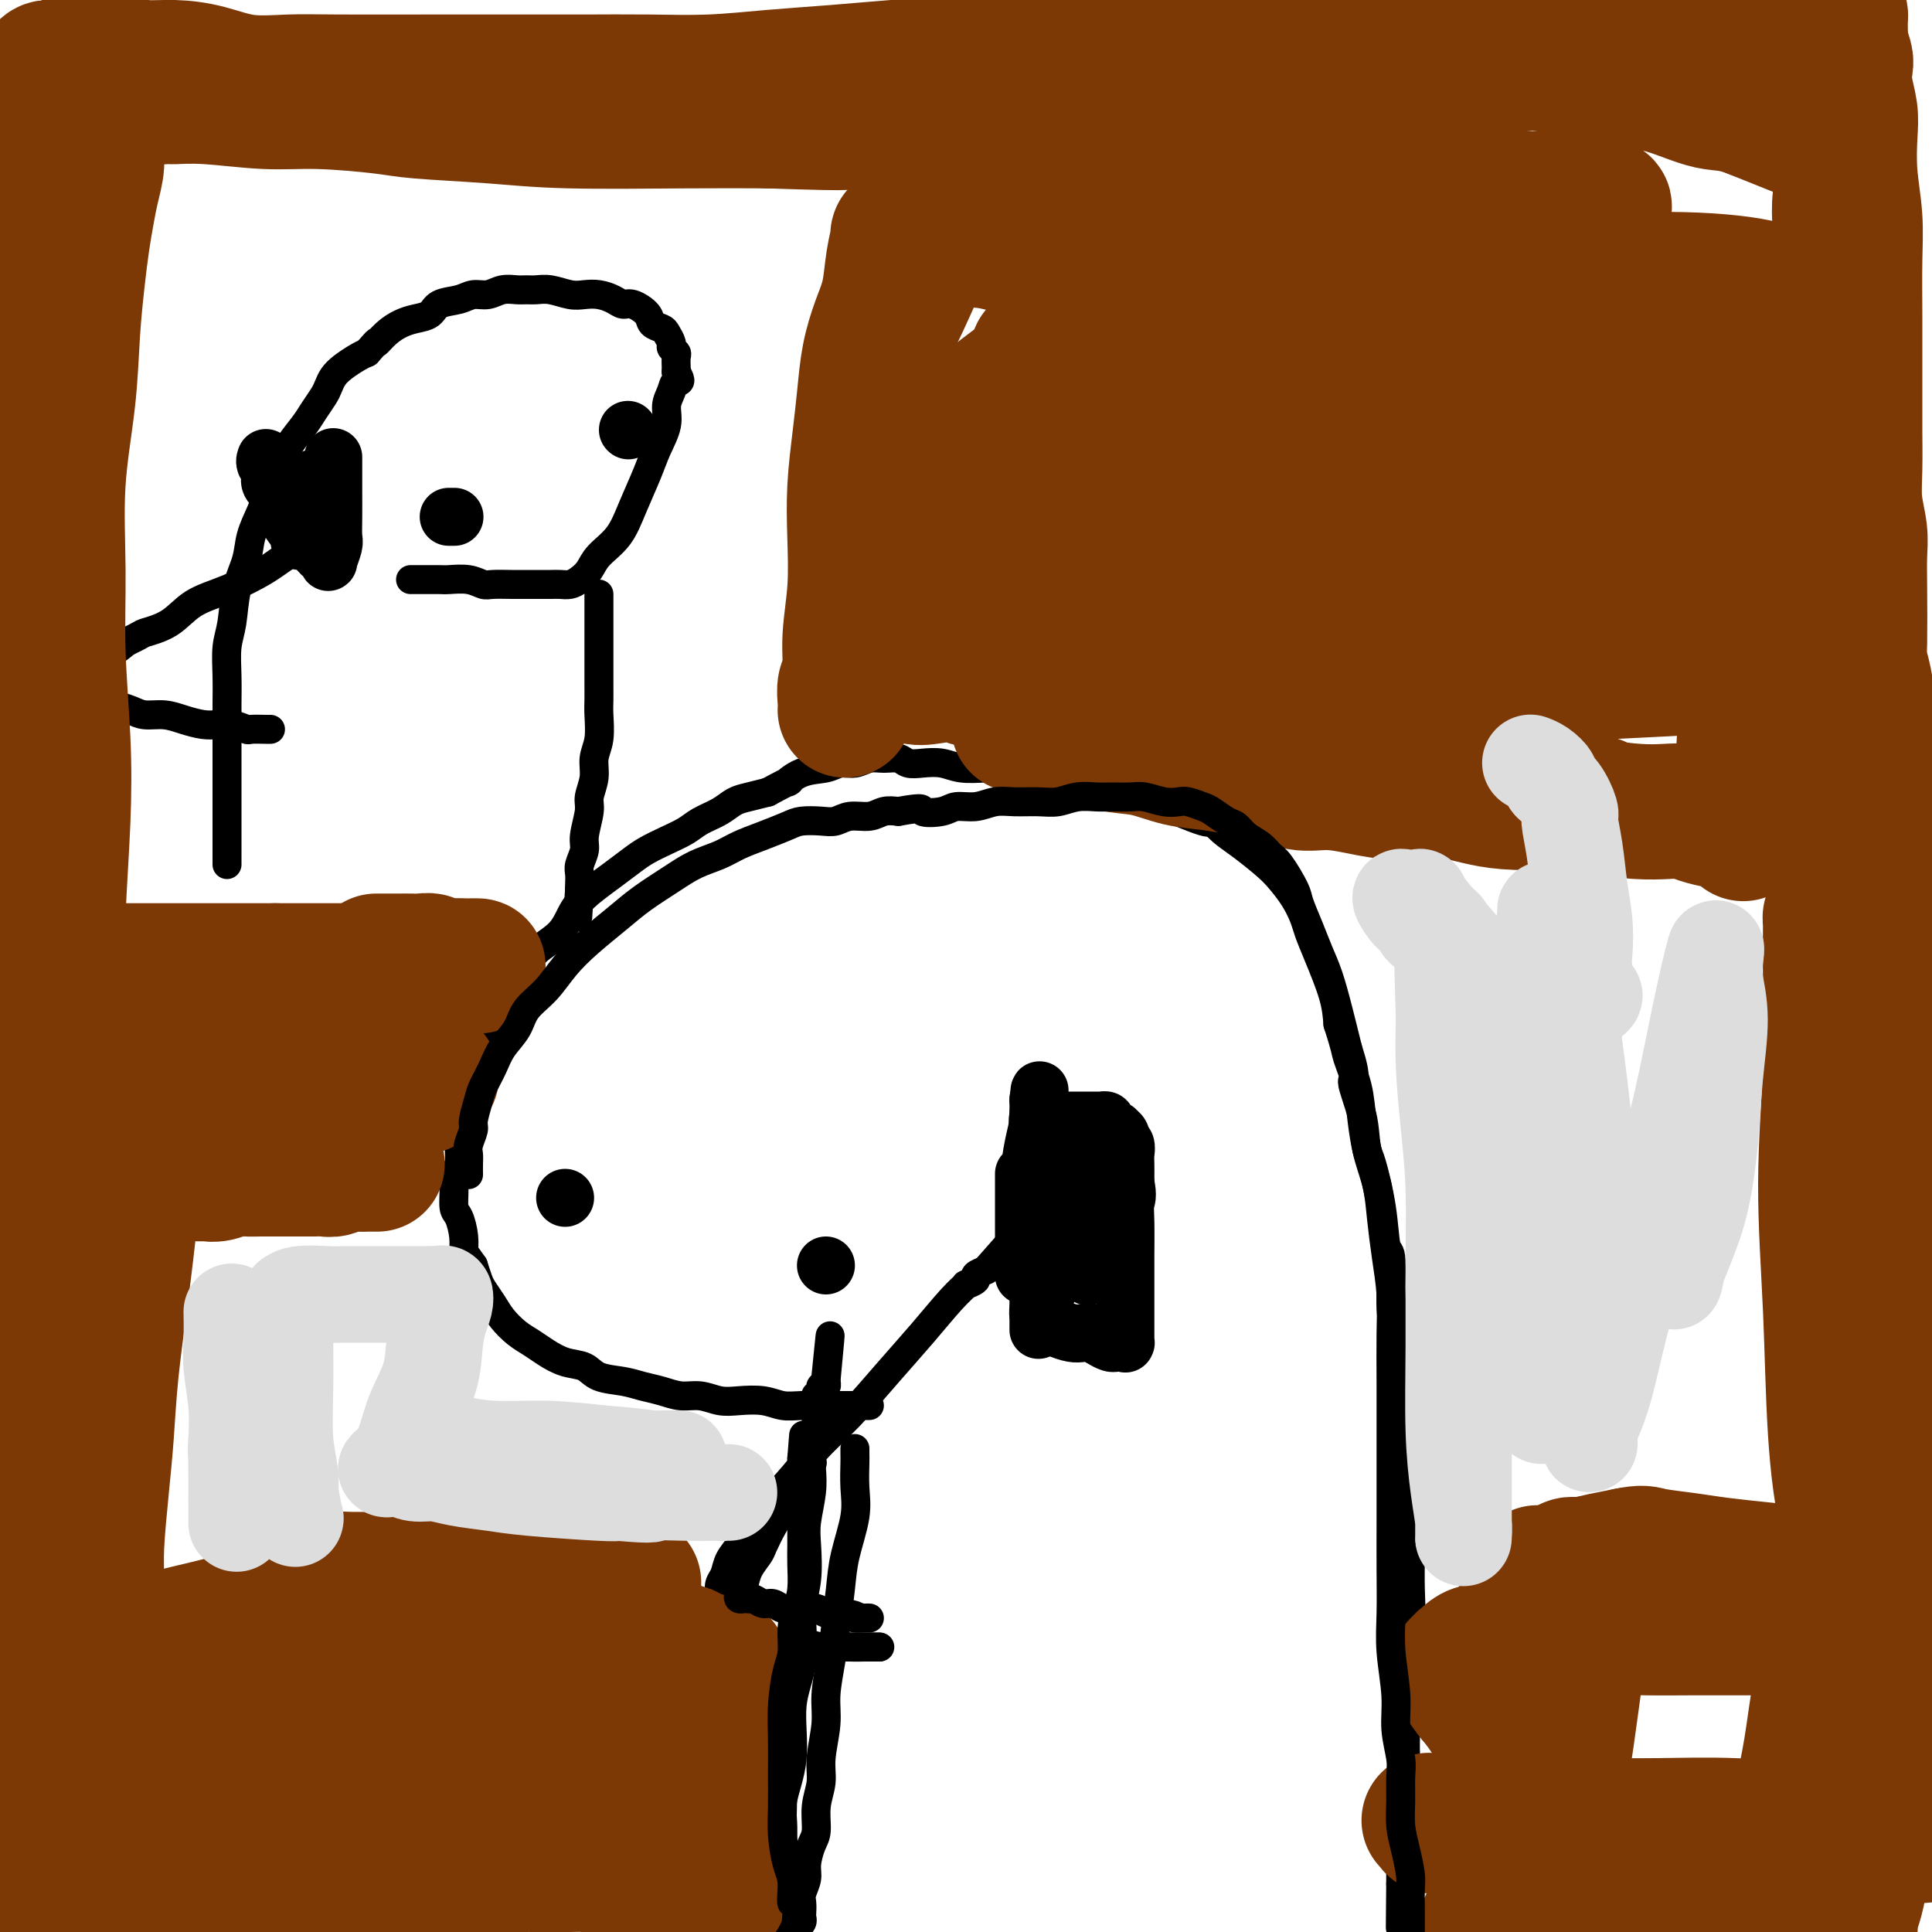 <svg viewBox='0 0 400 400' version='1.1' xmlns='http://www.w3.org/2000/svg' xmlns:xlink='http://www.w3.org/1999/xlink'><g fill='none' stroke='#000000' stroke-width='6' stroke-linecap='round' stroke-linejoin='round'><path d='M160,401c-0.018,-0.618 -0.035,-1.236 0,-2c0.035,-0.764 0.123,-1.676 0,-2c-0.123,-0.324 -0.455,-0.062 0,-3c0.455,-2.938 1.699,-9.078 2,-13c0.301,-3.922 -0.341,-5.626 0,-8c0.341,-2.374 1.664,-5.420 2,-9c0.336,-3.580 -0.316,-7.696 0,-11c0.316,-3.304 1.600,-5.795 2,-9c0.400,-3.205 -0.085,-7.122 0,-10c0.085,-2.878 0.741,-4.716 1,-7c0.259,-2.284 0.121,-5.013 0,-7c-0.121,-1.987 -0.225,-3.231 0,-5c0.225,-1.769 0.778,-4.063 1,-6c0.222,-1.937 0.112,-3.516 0,-5c-0.112,-1.484 -0.226,-2.873 0,-4c0.226,-1.127 0.793,-1.990 1,-3c0.207,-1.010 0.054,-2.166 0,-3c-0.054,-0.834 -0.011,-1.347 0,-2c0.011,-0.653 -0.011,-1.446 0,-2c0.011,-0.554 0.054,-0.870 0,-1c-0.054,-0.130 -0.207,-0.072 0,0c0.207,0.072 0.774,0.160 1,0c0.226,-0.160 0.112,-0.569 0,-1c-0.112,-0.431 -0.223,-0.885 0,-1c0.223,-0.115 0.778,0.110 1,0c0.222,-0.110 0.111,-0.555 0,-1'/><path d='M171,286c1.702,-18.017 0.456,-5.560 0,-1c-0.456,4.560 -0.122,1.222 0,0c0.122,-1.222 0.033,-0.329 0,0c-0.033,0.329 -0.009,0.094 0,0c0.009,-0.094 0.005,-0.047 0,0'/><path d='M180,291c-0.319,0.000 -0.639,0.000 -1,0c-0.361,-0.000 -0.764,-0.000 -1,0c-0.236,0.000 -0.306,0.001 -1,0c-0.694,-0.001 -2.011,-0.004 -3,0c-0.989,0.004 -1.650,0.015 -3,0c-1.350,-0.015 -3.389,-0.055 -5,0c-1.611,0.055 -2.794,0.207 -4,0c-1.206,-0.207 -2.437,-0.773 -4,-1c-1.563,-0.227 -3.460,-0.116 -5,0c-1.540,0.116 -2.722,0.239 -4,0c-1.278,-0.239 -2.650,-0.838 -4,-1c-1.350,-0.162 -2.676,0.112 -4,0c-1.324,-0.112 -2.646,-0.611 -4,-1c-1.354,-0.389 -2.739,-0.667 -4,-1c-1.261,-0.333 -2.399,-0.722 -4,-1c-1.601,-0.278 -3.664,-0.445 -5,-1c-1.336,-0.555 -1.946,-1.499 -3,-2c-1.054,-0.501 -2.551,-0.560 -4,-1c-1.449,-0.440 -2.849,-1.261 -4,-2c-1.151,-0.739 -2.052,-1.395 -3,-2c-0.948,-0.605 -1.942,-1.158 -3,-2c-1.058,-0.842 -2.181,-1.971 -3,-3c-0.819,-1.029 -1.333,-1.956 -2,-3c-0.667,-1.044 -1.487,-2.204 -2,-3c-0.513,-0.796 -0.718,-1.227 -1,-2c-0.282,-0.773 -0.641,-1.886 -1,-3'/><path d='M98,262c-1.857,-2.723 -2.000,-2.532 -2,-3c-0.000,-0.468 0.143,-1.596 0,-3c-0.143,-1.404 -0.570,-3.084 -1,-4c-0.430,-0.916 -0.861,-1.067 -1,-2c-0.139,-0.933 0.014,-2.646 0,-4c-0.014,-1.354 -0.196,-2.347 0,-3c0.196,-0.653 0.770,-0.964 1,-2c0.230,-1.036 0.118,-2.797 0,-4c-0.118,-1.203 -0.240,-1.847 0,-3c0.240,-1.153 0.842,-2.816 1,-4c0.158,-1.184 -0.127,-1.890 0,-3c0.127,-1.110 0.668,-2.625 1,-4c0.332,-1.375 0.456,-2.612 1,-4c0.544,-1.388 1.507,-2.929 2,-4c0.493,-1.071 0.515,-1.672 2,-4c1.485,-2.328 4.434,-6.384 6,-9c1.566,-2.616 1.748,-3.792 3,-5c1.252,-1.208 3.574,-2.449 5,-4c1.426,-1.551 1.956,-3.413 3,-5c1.044,-1.587 2.603,-2.901 4,-4c1.397,-1.099 2.632,-1.985 4,-3c1.368,-1.015 2.868,-2.159 4,-3c1.132,-0.841 1.895,-1.380 3,-2c1.105,-0.620 2.550,-1.322 4,-2c1.450,-0.678 2.904,-1.334 4,-2c1.096,-0.666 1.832,-1.344 3,-2c1.168,-0.656 2.767,-1.289 4,-2c1.233,-0.711 2.101,-1.499 3,-2c0.899,-0.501 1.828,-0.715 3,-1c1.172,-0.285 2.586,-0.643 4,-1'/><path d='M159,164c6.364,-3.437 4.274,-2.030 4,-2c-0.274,0.030 1.266,-1.316 3,-2c1.734,-0.684 3.660,-0.705 5,-1c1.340,-0.295 2.092,-0.865 3,-1c0.908,-0.135 1.972,0.164 3,0c1.028,-0.164 2.021,-0.790 3,-1c0.979,-0.210 1.945,-0.005 3,0c1.055,0.005 2.199,-0.191 3,0c0.801,0.191 1.260,0.769 2,1c0.740,0.231 1.761,0.114 3,0c1.239,-0.114 2.696,-0.225 4,0c1.304,0.225 2.454,0.785 4,1c1.546,0.215 3.489,0.085 5,0c1.511,-0.085 2.592,-0.125 4,0c1.408,0.125 3.143,0.415 5,1c1.857,0.585 3.836,1.465 6,2c2.164,0.535 4.512,0.727 7,1c2.488,0.273 5.116,0.629 7,1c1.884,0.371 3.023,0.759 6,2c2.977,1.241 7.791,3.337 10,4c2.209,0.663 1.812,-0.105 2,0c0.188,0.105 0.960,1.083 2,2c1.040,0.917 2.348,1.771 4,3c1.652,1.229 3.646,2.831 5,4c1.354,1.169 2.066,1.905 3,3c0.934,1.095 2.089,2.550 3,4c0.911,1.450 1.578,2.897 2,4c0.422,1.103 0.598,1.863 1,3c0.402,1.137 1.031,2.652 2,5c0.969,2.348 2.277,5.528 3,8c0.723,2.472 0.862,4.236 1,6'/><path d='M277,212c1.736,5.333 1.577,5.664 2,7c0.423,1.336 1.426,3.676 2,6c0.574,2.324 0.717,4.631 1,7c0.283,2.369 0.707,4.801 1,6c0.293,1.199 0.456,1.167 1,3c0.544,1.833 1.469,5.533 2,9c0.531,3.467 0.667,6.702 1,8c0.333,1.298 0.864,0.659 1,3c0.136,2.341 -0.122,7.662 0,10c0.122,2.338 0.625,1.695 1,3c0.375,1.305 0.622,4.560 1,7c0.378,2.440 0.886,4.066 1,7c0.114,2.934 -0.165,7.178 0,10c0.165,2.822 0.776,4.224 1,5c0.224,0.776 0.061,0.926 0,3c-0.061,2.074 -0.020,6.072 0,9c0.020,2.928 0.019,4.787 0,7c-0.019,2.213 -0.058,4.780 0,7c0.058,2.220 0.212,4.091 0,6c-0.212,1.909 -0.789,3.855 -1,6c-0.211,2.145 -0.056,4.489 0,7c0.056,2.511 0.011,5.188 0,7c-0.011,1.812 0.011,2.759 0,4c-0.011,1.241 -0.056,2.776 0,4c0.056,1.224 0.211,2.138 0,3c-0.211,0.862 -0.789,1.673 -1,3c-0.211,1.327 -0.057,3.169 0,4c0.057,0.831 0.015,0.651 0,2c-0.015,1.349 -0.004,4.228 0,6c0.004,1.772 0.001,2.439 0,3c-0.001,0.561 -0.000,1.018 0,2c0.000,0.982 0.000,2.491 0,4'/><path d='M290,390c-0.154,16.363 -0.040,6.270 0,3c0.040,-3.270 0.007,0.284 0,2c-0.007,1.716 0.013,1.595 0,2c-0.013,0.405 -0.060,1.335 0,2c0.060,0.665 0.226,1.066 0,2c-0.226,0.934 -0.845,2.401 -1,3c-0.155,0.599 0.155,0.330 0,1c-0.155,0.670 -0.773,2.280 -1,3c-0.227,0.720 -0.061,0.549 0,1c0.061,0.451 0.016,1.523 0,1c-0.016,-0.523 -0.004,-2.641 0,0c0.004,2.641 0.001,10.040 0,13c-0.001,2.960 -0.001,1.480 0,0'/><path d='M182,341c-0.463,-0.001 -0.927,-0.001 -1,0c-0.073,0.001 0.244,0.004 0,0c-0.244,-0.004 -1.051,-0.015 -2,0c-0.949,0.015 -2.042,0.057 -3,0c-0.958,-0.057 -1.782,-0.211 -3,0c-1.218,0.211 -2.829,0.789 -4,1c-1.171,0.211 -1.903,0.057 -3,0c-1.097,-0.057 -2.560,-0.015 -4,0c-1.440,0.015 -2.855,0.004 -4,0c-1.145,-0.004 -2.018,-0.001 -3,0c-0.982,0.001 -2.072,0.000 -3,0c-0.928,-0.000 -1.694,-0.000 -2,0c-0.306,0.000 -0.153,0.000 0,0'/><path d='M150,342c-4.774,0.155 -0.710,0.043 1,0c1.710,-0.043 1.067,-0.015 1,0c-0.067,0.015 0.442,0.018 1,0c0.558,-0.018 1.165,-0.057 2,0c0.835,0.057 1.900,0.212 3,0c1.100,-0.212 2.237,-0.789 3,-1c0.763,-0.211 1.152,-0.057 2,0c0.848,0.057 2.155,0.015 3,0c0.845,-0.015 1.227,-0.004 2,0c0.773,0.004 1.938,0.001 3,0c1.062,-0.001 2.022,-0.000 3,0c0.978,0.000 1.973,0.000 3,0c1.027,-0.000 2.084,-0.000 3,0c0.916,0.000 1.689,0.000 2,0c0.311,-0.000 0.158,-0.000 0,0c-0.158,0.000 -0.323,0.001 -1,0c-0.677,-0.001 -1.866,-0.004 -3,0c-1.134,0.004 -2.214,0.015 -3,0c-0.786,-0.015 -1.277,-0.057 -2,0c-0.723,0.057 -1.678,0.211 -3,0c-1.322,-0.211 -3.010,-0.788 -4,-1c-0.990,-0.212 -1.283,-0.061 -2,0c-0.717,0.061 -1.859,0.030 -3,0'/><path d='M161,340c-3.445,-0.106 -2.558,0.130 -3,0c-0.442,-0.130 -2.212,-0.627 -3,-1c-0.788,-0.373 -0.593,-0.624 -1,-1c-0.407,-0.376 -1.415,-0.877 -2,-1c-0.585,-0.123 -0.745,0.132 -1,0c-0.255,-0.132 -0.604,-0.650 -1,-1c-0.396,-0.350 -0.839,-0.531 -1,-1c-0.161,-0.469 -0.040,-1.227 0,-2c0.040,-0.773 -0.001,-1.561 0,-2c0.001,-0.439 0.045,-0.528 0,-1c-0.045,-0.472 -0.178,-1.326 0,-2c0.178,-0.674 0.668,-1.169 1,-2c0.332,-0.831 0.506,-1.997 1,-3c0.494,-1.003 1.309,-1.841 2,-3c0.691,-1.159 1.259,-2.637 2,-4c0.741,-1.363 1.655,-2.609 3,-4c1.345,-1.391 3.120,-2.925 5,-5c1.880,-2.075 3.864,-4.691 6,-7c2.136,-2.309 4.423,-4.311 7,-7c2.577,-2.689 5.445,-6.065 8,-9c2.555,-2.935 4.798,-5.431 7,-8c2.202,-2.569 4.364,-5.213 6,-7c1.636,-1.787 2.747,-2.717 3,-3c0.253,-0.283 -0.352,0.082 0,0c0.352,-0.082 1.661,-0.610 2,-1c0.339,-0.390 -0.293,-0.644 0,-1c0.293,-0.356 1.512,-0.816 2,-1c0.488,-0.184 0.244,-0.092 0,0'/><path d='M204,263c8.833,-10.000 4.417,-5.000 0,0'/><path d='M47,179c-0.000,-0.283 -0.000,-0.567 0,-1c0.000,-0.433 0.000,-1.016 0,-1c-0.000,0.016 -0.000,0.631 0,0c0.000,-0.631 0.000,-2.509 0,-4c-0.000,-1.491 -0.000,-2.596 0,-4c0.000,-1.404 0.000,-3.108 0,-5c-0.000,-1.892 -0.001,-3.972 0,-6c0.001,-2.028 0.004,-4.003 0,-6c-0.004,-1.997 -0.013,-4.017 0,-6c0.013,-1.983 0.049,-3.930 0,-6c-0.049,-2.070 -0.183,-4.265 0,-6c0.183,-1.735 0.682,-3.012 1,-5c0.318,-1.988 0.455,-4.687 1,-7c0.545,-2.313 1.497,-4.239 2,-6c0.503,-1.761 0.556,-3.355 1,-5c0.444,-1.645 1.277,-3.339 2,-5c0.723,-1.661 1.334,-3.287 2,-5c0.666,-1.713 1.386,-3.512 2,-5c0.614,-1.488 1.120,-2.664 2,-4c0.880,-1.336 2.133,-2.833 3,-4c0.867,-1.167 1.348,-2.003 2,-3c0.652,-0.997 1.477,-2.155 2,-3c0.523,-0.845 0.745,-1.378 1,-2c0.255,-0.622 0.543,-1.332 1,-2c0.457,-0.668 1.085,-1.295 2,-2c0.915,-0.705 2.119,-1.487 3,-2c0.881,-0.513 1.441,-0.756 2,-1'/><path d='M76,73c2.846,-3.300 1.960,-2.049 2,-2c0.040,0.049 1.006,-1.104 2,-2c0.994,-0.896 2.016,-1.535 3,-2c0.984,-0.465 1.929,-0.756 3,-1c1.071,-0.244 2.268,-0.443 3,-1c0.732,-0.557 1.000,-1.474 2,-2c1.000,-0.526 2.733,-0.663 4,-1c1.267,-0.337 2.069,-0.875 3,-1c0.931,-0.125 1.992,0.163 3,0c1.008,-0.163 1.963,-0.777 3,-1c1.037,-0.223 2.157,-0.056 3,0c0.843,0.056 1.408,0.001 2,0c0.592,-0.001 1.211,0.052 2,0c0.789,-0.052 1.748,-0.207 3,0c1.252,0.207 2.797,0.778 4,1c1.203,0.222 2.064,0.096 3,0c0.936,-0.096 1.946,-0.164 3,0c1.054,0.164 2.151,0.558 3,1c0.849,0.442 1.450,0.931 2,1c0.550,0.069 1.050,-0.281 2,0c0.950,0.281 2.350,1.192 3,2c0.650,0.808 0.551,1.512 1,2c0.449,0.488 1.444,0.761 2,1c0.556,0.239 0.671,0.444 1,1c0.329,0.556 0.873,1.462 1,2c0.127,0.538 -0.162,0.708 0,1c0.162,0.292 0.775,0.707 1,1c0.225,0.293 0.060,0.463 0,1c-0.060,0.537 -0.017,1.439 0,2c0.017,0.561 0.009,0.780 0,1'/><path d='M140,77c1.435,2.534 0.522,1.867 0,2c-0.522,0.133 -0.653,1.064 -1,2c-0.347,0.936 -0.911,1.876 -1,3c-0.089,1.124 0.298,2.432 0,4c-0.298,1.568 -1.281,3.396 -2,5c-0.719,1.604 -1.176,2.986 -2,5c-0.824,2.014 -2.017,4.662 -3,7c-0.983,2.338 -1.758,4.368 -3,6c-1.242,1.632 -2.952,2.868 -4,4c-1.048,1.132 -1.434,2.160 -2,3c-0.566,0.840 -1.310,1.493 -2,2c-0.690,0.507 -1.325,0.868 -2,1c-0.675,0.132 -1.390,0.035 -2,0c-0.610,-0.035 -1.116,-0.010 -2,0c-0.884,0.010 -2.148,0.004 -3,0c-0.852,-0.004 -1.294,-0.005 -2,0c-0.706,0.005 -1.677,0.015 -3,0c-1.323,-0.015 -2.998,-0.057 -4,0c-1.002,0.057 -1.332,0.211 -2,0c-0.668,-0.211 -1.674,-0.789 -3,-1c-1.326,-0.211 -2.971,-0.057 -4,0c-1.029,0.057 -1.442,0.015 -2,0c-0.558,-0.015 -1.260,-0.004 -2,0c-0.740,0.004 -1.518,0.001 -2,0c-0.482,-0.001 -0.668,-0.000 -1,0c-0.332,0.000 -0.809,0.000 -1,0c-0.191,-0.000 -0.095,-0.000 0,0'/><path d='M124,123c-0.000,1.080 -0.000,2.160 0,3c0.000,0.840 0.000,1.439 0,2c-0.000,0.561 -0.000,1.084 0,2c0.000,0.916 0.000,2.227 0,3c-0.000,0.773 -0.000,1.009 0,2c0.000,0.991 0.001,2.736 0,4c-0.001,1.264 -0.004,2.046 0,3c0.004,0.954 0.016,2.081 0,3c-0.016,0.919 -0.061,1.629 0,3c0.061,1.371 0.228,3.404 0,5c-0.228,1.596 -0.850,2.756 -1,4c-0.150,1.244 0.171,2.573 0,4c-0.171,1.427 -0.834,2.952 -1,4c-0.166,1.048 0.166,1.617 0,3c-0.166,1.383 -0.829,3.578 -1,5c-0.171,1.422 0.150,2.069 0,3c-0.150,0.931 -0.772,2.144 -1,3c-0.228,0.856 -0.061,1.354 0,2c0.061,0.646 0.016,1.441 0,2c-0.016,0.559 -0.004,0.881 0,1c0.004,0.119 0.001,0.034 0,0c-0.001,-0.034 -0.001,-0.017 0,0'/><path d='M120,184c-0.667,10.167 -0.333,5.083 0,0'/><path d='M56,151c-0.094,0.008 -0.188,0.016 -1,0c-0.812,-0.016 -2.341,-0.056 -3,0c-0.659,0.056 -0.448,0.208 -1,0c-0.552,-0.208 -1.869,-0.778 -3,-1c-1.131,-0.222 -2.078,-0.097 -3,0c-0.922,0.097 -1.821,0.167 -3,0c-1.179,-0.167 -2.639,-0.571 -4,-1c-1.361,-0.429 -2.622,-0.885 -4,-1c-1.378,-0.115 -2.874,0.109 -4,0c-1.126,-0.109 -1.883,-0.553 -3,-1c-1.117,-0.447 -2.596,-0.897 -4,-1c-1.404,-0.103 -2.733,0.140 -4,0c-1.267,-0.140 -2.470,-0.664 -4,-1c-1.530,-0.336 -3.386,-0.482 -5,-1c-1.614,-0.518 -2.984,-1.406 -4,-2c-1.016,-0.594 -1.676,-0.895 -2,-1c-0.324,-0.105 -0.311,-0.016 0,0c0.311,0.016 0.922,-0.042 1,0c0.078,0.042 -0.375,0.184 0,0c0.375,-0.184 1.579,-0.693 3,-1c1.421,-0.307 3.059,-0.410 4,-1c0.941,-0.590 1.186,-1.666 2,-2c0.814,-0.334 2.198,0.076 3,0c0.802,-0.076 1.024,-0.636 2,-1c0.976,-0.364 2.708,-0.533 4,-1c1.292,-0.467 2.146,-1.234 3,-2'/><path d='M26,133c3.755,-1.780 3.143,-1.728 4,-2c0.857,-0.272 3.182,-0.866 5,-2c1.818,-1.134 3.130,-2.807 5,-4c1.870,-1.193 4.298,-1.907 7,-3c2.702,-1.093 5.677,-2.566 8,-4c2.323,-1.434 3.995,-2.829 6,-4c2.005,-1.171 4.345,-2.118 6,-3c1.655,-0.882 2.626,-1.701 3,-2c0.374,-0.299 0.153,-0.080 0,0c-0.153,0.080 -0.237,0.022 0,0c0.237,-0.022 0.796,-0.006 1,0c0.204,0.006 0.055,0.002 0,0c-0.055,-0.002 -0.016,-0.000 0,0c0.016,0.000 0.008,0.000 0,0'/></g>
<g fill='none' stroke='#000000' stroke-width='12' stroke-linecap='round' stroke-linejoin='round'><path d='M69,95c0.000,0.106 0.000,0.211 0,0c-0.000,-0.211 -0.000,-0.740 0,0c0.000,0.740 0.001,2.749 0,4c-0.001,1.251 -0.004,1.744 0,3c0.004,1.256 0.016,3.276 0,5c-0.016,1.724 -0.060,3.152 0,4c0.060,0.848 0.223,1.115 0,2c-0.223,0.885 -0.833,2.389 -1,3c-0.167,0.611 0.109,0.331 0,0c-0.109,-0.331 -0.603,-0.711 -1,-1c-0.397,-0.289 -0.696,-0.485 -1,-1c-0.304,-0.515 -0.614,-1.349 -1,-2c-0.386,-0.651 -0.850,-1.120 -1,-2c-0.150,-0.880 0.012,-2.173 0,-3c-0.012,-0.827 -0.199,-1.188 0,-2c0.199,-0.812 0.785,-2.073 1,-3c0.215,-0.927 0.057,-1.518 0,-2c-0.057,-0.482 -0.015,-0.856 0,-1c0.015,-0.144 0.004,-0.059 0,0c-0.004,0.059 -0.001,0.093 0,1c0.001,0.907 0.000,2.688 0,4c-0.000,1.312 -0.000,2.156 0,3'/><path d='M65,107c0.065,1.568 0.228,1.489 0,2c-0.228,0.511 -0.848,1.613 -1,2c-0.152,0.387 0.163,0.060 0,0c-0.163,-0.060 -0.803,0.146 -1,0c-0.197,-0.146 0.051,-0.644 0,-1c-0.051,-0.356 -0.400,-0.571 -1,-1c-0.600,-0.429 -1.452,-1.073 -2,-2c-0.548,-0.927 -0.792,-2.136 -1,-3c-0.208,-0.864 -0.382,-1.384 -1,-2c-0.618,-0.616 -1.682,-1.329 -2,-2c-0.318,-0.671 0.110,-1.300 0,-2c-0.110,-0.700 -0.759,-1.472 -1,-2c-0.241,-0.528 -0.072,-0.812 0,-1c0.072,-0.188 0.049,-0.280 0,0c-0.049,0.280 -0.125,0.933 0,1c0.125,0.067 0.450,-0.451 1,1c0.550,1.451 1.324,4.872 2,7c0.676,2.128 1.253,2.962 2,4c0.747,1.038 1.664,2.278 2,3c0.336,0.722 0.090,0.926 0,1c-0.090,0.074 -0.024,0.020 0,0c0.024,-0.020 0.006,-0.005 0,0c-0.006,0.005 -0.002,0.002 0,0c0.002,-0.002 0.001,-0.001 0,0'/><path d='M212,243c-0.000,0.299 -0.000,0.598 0,1c0.000,0.402 0.000,0.908 0,1c-0.000,0.092 -0.000,-0.229 0,0c0.000,0.229 0.000,1.009 0,2c-0.000,0.991 -0.000,2.194 0,3c0.000,0.806 0.000,1.213 0,2c-0.000,0.787 -0.000,1.952 0,3c0.000,1.048 0.000,1.979 0,3c-0.000,1.021 -0.000,2.131 0,3c0.000,0.869 0.000,1.498 0,2c-0.000,0.502 -0.001,0.878 0,1c0.001,0.122 0.004,-0.011 0,0c-0.004,0.011 -0.016,0.166 0,0c0.016,-0.166 0.060,-0.652 0,-1c-0.060,-0.348 -0.222,-0.560 0,-2c0.222,-1.440 0.830,-4.110 1,-7c0.170,-2.890 -0.098,-6.000 0,-9c0.098,-3.000 0.562,-5.889 1,-8c0.438,-2.111 0.849,-3.442 1,-5c0.151,-1.558 0.041,-3.343 0,-4c-0.041,-0.657 -0.012,-0.188 0,0c0.012,0.188 0.006,0.094 0,0'/><path d='M215,228c0.464,-5.184 0.124,-0.146 0,2c-0.124,2.146 -0.033,1.398 0,2c0.033,0.602 0.009,2.554 0,4c-0.009,1.446 -0.002,2.387 0,4c0.002,1.613 0.001,3.897 0,6c-0.001,2.103 -0.000,4.023 0,7c0.000,2.977 0.000,7.010 0,10c-0.000,2.990 -0.000,4.938 0,7c0.000,2.062 0.000,4.236 0,5c-0.000,0.764 -0.000,0.116 0,0c0.000,-0.116 0.000,0.301 0,0c-0.000,-0.301 -0.000,-1.319 0,-2c0.000,-0.681 0.000,-1.023 0,-3c-0.000,-1.977 -0.000,-5.588 0,-7c0.000,-1.412 0.000,-0.626 0,-2c-0.000,-1.374 -0.000,-4.908 0,-8c0.000,-3.092 0.000,-5.740 0,-8c-0.000,-2.260 -0.000,-4.130 0,-6'/><path d='M215,239c-0.000,-6.580 -0.002,-5.031 0,-5c0.002,0.031 0.006,-1.456 0,-2c-0.006,-0.544 -0.024,-0.146 0,0c0.024,0.146 0.090,0.039 0,0c-0.090,-0.039 -0.334,-0.010 0,0c0.334,0.010 1.248,0.003 2,0c0.752,-0.003 1.344,-0.001 2,0c0.656,0.001 1.377,0.000 2,0c0.623,-0.000 1.147,0.000 2,0c0.853,-0.000 2.037,-0.001 3,0c0.963,0.001 1.707,0.003 2,0c0.293,-0.003 0.134,-0.011 0,0c-0.134,0.011 -0.242,0.042 0,0c0.242,-0.042 0.834,-0.156 1,0c0.166,0.156 -0.095,0.580 0,1c0.095,0.420 0.546,0.834 1,1c0.454,0.166 0.910,0.085 1,0c0.090,-0.085 -0.186,-0.174 0,0c0.186,0.174 0.834,0.611 1,1c0.166,0.389 -0.152,0.728 0,1c0.152,0.272 0.773,0.475 1,1c0.227,0.525 0.061,1.372 0,2c-0.061,0.628 -0.017,1.037 0,2c0.017,0.963 0.009,2.482 0,4'/><path d='M233,245c0.619,2.782 0.166,3.237 0,4c-0.166,0.763 -0.044,1.835 0,4c0.044,2.165 0.012,5.423 0,7c-0.012,1.577 -0.003,1.472 0,2c0.003,0.528 0.001,1.688 0,3c-0.001,1.312 -0.000,2.776 0,4c0.000,1.224 0.000,2.209 0,3c-0.000,0.791 -0.000,1.389 0,2c0.000,0.611 0.001,1.236 0,2c-0.001,0.764 -0.003,1.669 0,2c0.003,0.331 0.012,0.088 0,0c-0.012,-0.088 -0.044,-0.023 0,0c0.044,0.023 0.163,0.003 0,0c-0.163,-0.003 -0.610,0.009 -1,0c-0.390,-0.009 -0.724,-0.041 -1,0c-0.276,0.041 -0.496,0.155 -1,0c-0.504,-0.155 -1.293,-0.580 -2,-1c-0.707,-0.420 -1.331,-0.835 -2,-1c-0.669,-0.165 -1.383,-0.081 -2,0c-0.617,0.081 -1.136,0.158 -2,0c-0.864,-0.158 -2.074,-0.549 -3,-1c-0.926,-0.451 -1.570,-0.960 -2,-1c-0.430,-0.040 -0.648,0.390 -1,0c-0.352,-0.390 -0.837,-1.598 -1,-2c-0.163,-0.402 -0.002,0.003 0,0c0.002,-0.003 -0.154,-0.413 0,-1c0.154,-0.587 0.618,-1.350 1,-2c0.382,-0.650 0.680,-1.186 1,-2c0.320,-0.814 0.660,-1.907 1,-3'/><path d='M218,264c0.493,-2.003 0.724,-2.010 1,-3c0.276,-0.990 0.596,-2.965 1,-5c0.404,-2.035 0.893,-4.132 1,-6c0.107,-1.868 -0.167,-3.506 0,-5c0.167,-1.494 0.777,-2.844 1,-4c0.223,-1.156 0.060,-2.120 0,-3c-0.060,-0.880 -0.016,-1.677 0,-2c0.016,-0.323 0.005,-0.171 0,0c-0.005,0.171 -0.003,0.361 0,1c0.003,0.639 0.008,1.728 0,2c-0.008,0.272 -0.030,-0.273 0,0c0.030,0.273 0.112,1.364 0,2c-0.112,0.636 -0.419,0.816 0,2c0.419,1.184 1.562,3.372 2,5c0.438,1.628 0.170,2.696 0,4c-0.170,1.304 -0.241,2.844 0,4c0.241,1.156 0.796,1.927 1,3c0.204,1.073 0.058,2.450 0,3c-0.058,0.550 -0.029,0.275 0,0'/><path d='M225,262c0.500,4.000 0.250,2.000 0,0'/><path d='M117,248c0.000,0.000 0.000,0.000 0,0c0.000,0.000 0.000,0.000 0,0c-0.000,-0.000 0.000,0.000 0,0'/><path d='M171,262c0.000,0.000 0.000,0.000 0,0c0.000,0.000 0.000,0.000 0,0c-0.000,0.000 0.000,0.000 0,0'/><path d='M93,107c0.030,0.000 0.061,0.000 0,0c-0.061,0.000 -0.212,0.000 0,0c0.212,0.000 0.788,-0.000 1,0c0.212,0.000 0.061,0.000 0,0c-0.061,0.000 -0.030,0.000 0,0'/><path d='M130,89c0.000,0.000 0.100,0.100 0.1,0.1'/></g>
<g fill='none' stroke='#7C3805' stroke-width='28' stroke-linecap='round' stroke-linejoin='round'><path d='M16,355c-0.284,-0.032 -0.569,-0.065 0,0c0.569,0.065 1.990,0.226 4,0c2.010,-0.226 4.607,-0.841 8,-1c3.393,-0.159 7.582,0.139 12,0c4.418,-0.139 9.066,-0.713 14,-1c4.934,-0.287 10.154,-0.287 15,0c4.846,0.287 9.317,0.862 14,1c4.683,0.138 9.578,-0.159 14,0c4.422,0.159 8.373,0.775 12,1c3.627,0.225 6.931,0.059 10,0c3.069,-0.059 5.904,-0.010 8,0c2.096,0.010 3.453,-0.020 4,0c0.547,0.020 0.283,0.089 0,0c-0.283,-0.089 -0.584,-0.338 -2,0c-1.416,0.338 -3.946,1.261 -7,2c-3.054,0.739 -6.630,1.294 -11,2c-4.370,0.706 -9.533,1.562 -15,2c-5.467,0.438 -11.238,0.457 -17,1c-5.762,0.543 -11.516,1.610 -17,2c-5.484,0.390 -10.697,0.105 -15,0c-4.303,-0.105 -7.697,-0.028 -11,0c-3.303,0.028 -6.515,0.008 -9,0c-2.485,-0.008 -4.242,-0.004 -6,0'/><path d='M21,364c-6.326,-0.004 -1.641,-0.013 0,0c1.641,0.013 0.239,0.048 0,0c-0.239,-0.048 0.687,-0.181 1,0c0.313,0.181 0.015,0.674 1,1c0.985,0.326 3.255,0.484 6,1c2.745,0.516 5.965,1.391 10,2c4.035,0.609 8.884,0.952 14,1c5.116,0.048 10.500,-0.197 16,0c5.500,0.197 11.116,0.838 16,1c4.884,0.162 9.037,-0.154 13,0c3.963,0.154 7.736,0.780 11,1c3.264,0.220 6.019,0.035 7,0c0.981,-0.035 0.189,0.079 0,0c-0.189,-0.079 0.226,-0.349 0,0c-0.226,0.349 -1.094,1.319 -2,2c-0.906,0.681 -1.852,1.072 -4,2c-2.148,0.928 -5.499,2.392 -8,4c-2.501,1.608 -4.153,3.360 -11,5c-6.847,1.640 -18.889,3.168 -26,4c-7.111,0.832 -9.293,0.969 -12,1c-2.707,0.031 -5.941,-0.044 -9,0c-3.059,0.044 -5.944,0.208 -8,0c-2.056,-0.208 -3.284,-0.787 -4,-1c-0.716,-0.213 -0.919,-0.061 0,0c0.919,0.061 2.959,0.030 5,0'/><path d='M37,388c4.158,-0.001 12.052,-0.004 16,0c3.948,0.004 3.948,0.016 7,0c3.052,-0.016 9.155,-0.061 14,0c4.845,0.061 8.431,0.226 12,0c3.569,-0.226 7.121,-0.845 10,-1c2.879,-0.155 5.087,0.155 7,0c1.913,-0.155 3.533,-0.774 4,-1c0.467,-0.226 -0.219,-0.061 0,0c0.219,0.061 1.343,0.016 2,0c0.657,-0.016 0.846,-0.004 1,0c0.154,0.004 0.272,0.001 1,0c0.728,-0.001 2.067,0.001 3,0c0.933,-0.001 1.461,-0.004 2,0c0.539,0.004 1.089,0.015 2,0c0.911,-0.015 2.181,-0.056 3,0c0.819,0.056 1.186,0.208 2,0c0.814,-0.208 2.074,-0.777 3,-1c0.926,-0.223 1.516,-0.101 2,0c0.484,0.101 0.861,0.182 1,0c0.139,-0.182 0.041,-0.626 0,-1c-0.041,-0.374 -0.026,-0.677 0,-1c0.026,-0.323 0.064,-0.664 0,-1c-0.064,-0.336 -0.228,-0.666 0,-1c0.228,-0.334 0.849,-0.670 1,-1c0.151,-0.330 -0.170,-0.652 0,-1c0.170,-0.348 0.829,-0.722 1,-1c0.171,-0.278 -0.146,-0.459 0,-1c0.146,-0.541 0.756,-1.440 1,-2c0.244,-0.560 0.122,-0.780 0,-1'/><path d='M132,374c0.707,-1.768 0.975,-0.688 1,-1c0.025,-0.312 -0.193,-2.017 0,-3c0.193,-0.983 0.799,-1.244 1,-2c0.201,-0.756 -0.001,-2.007 0,-3c0.001,-0.993 0.207,-1.729 0,-2c-0.207,-0.271 -0.826,-0.076 -1,0c-0.174,0.076 0.098,0.035 0,0c-0.098,-0.035 -0.565,-0.062 -1,0c-0.435,0.062 -0.838,0.213 -1,0c-0.162,-0.213 -0.082,-0.791 0,-1c0.082,-0.209 0.165,-0.050 0,0c-0.165,0.050 -0.577,-0.010 -1,0c-0.423,0.010 -0.855,0.091 -1,0c-0.145,-0.091 -0.003,-0.353 -1,-1c-0.997,-0.647 -3.133,-1.679 -4,-2c-0.867,-0.321 -0.466,0.068 -1,0c-0.534,-0.068 -2.003,-0.593 -3,-1c-0.997,-0.407 -1.523,-0.698 -3,-1c-1.477,-0.302 -3.904,-0.617 -6,-1c-2.096,-0.383 -3.859,-0.836 -6,-1c-2.141,-0.164 -4.659,-0.041 -6,0c-1.341,0.041 -1.506,-0.001 -3,0c-1.494,0.001 -4.316,0.046 -8,0c-3.684,-0.046 -8.230,-0.182 -12,0c-3.770,0.182 -6.765,0.683 -10,1c-3.235,0.317 -6.709,0.450 -10,1c-3.291,0.550 -6.398,1.519 -9,2c-2.602,0.481 -4.701,0.476 -7,1c-2.299,0.524 -4.800,1.578 -7,2c-2.200,0.422 -4.100,0.211 -6,0'/><path d='M27,362c-8.233,1.570 -4.316,1.993 -4,2c0.316,0.007 -2.970,-0.404 -5,0c-2.030,0.404 -2.805,1.624 -4,2c-1.195,0.376 -2.812,-0.091 -4,0c-1.188,0.091 -1.948,0.741 -3,1c-1.052,0.259 -2.397,0.127 -3,0c-0.603,-0.127 -0.465,-0.249 -1,0c-0.535,0.249 -1.743,0.869 -2,1c-0.257,0.131 0.437,-0.227 1,0c0.563,0.227 0.995,1.038 1,2c0.005,0.962 -0.416,2.074 0,3c0.416,0.926 1.671,1.667 2,3c0.329,1.333 -0.267,3.258 0,5c0.267,1.742 1.396,3.300 2,5c0.604,1.700 0.684,3.541 1,5c0.316,1.459 0.869,2.535 1,4c0.131,1.465 -0.161,3.321 0,4c0.161,0.679 0.774,0.183 1,0c0.226,-0.183 0.065,-0.052 0,0c-0.065,0.052 -0.032,0.026 0,0'/><path d='M10,399c1.350,4.874 0.224,1.561 0,0c-0.224,-1.561 0.453,-1.368 1,-2c0.547,-0.632 0.962,-2.088 1,-4c0.038,-1.912 -0.301,-4.281 0,-7c0.301,-2.719 1.244,-5.790 2,-9c0.756,-3.210 1.327,-6.560 2,-10c0.673,-3.440 1.448,-6.971 2,-10c0.552,-3.029 0.880,-5.555 1,-8c0.120,-2.445 0.032,-4.809 0,-7c-0.032,-2.191 -0.008,-4.211 0,-6c0.008,-1.789 0.001,-3.348 0,-5c-0.001,-1.652 0.003,-3.396 0,-5c-0.003,-1.604 -0.012,-3.069 0,-5c0.012,-1.931 0.044,-4.330 0,-6c-0.044,-1.670 -0.165,-2.611 0,-6c0.165,-3.389 0.616,-9.225 1,-13c0.384,-3.775 0.699,-5.487 1,-7c0.301,-1.513 0.586,-2.825 1,-6c0.414,-3.175 0.956,-8.213 1,-11c0.044,-2.787 -0.410,-3.322 0,-5c0.410,-1.678 1.683,-4.499 2,-7c0.317,-2.501 -0.321,-4.681 0,-7c0.321,-2.319 1.603,-4.777 2,-7c0.397,-2.223 -0.090,-4.212 0,-6c0.090,-1.788 0.756,-3.376 1,-5c0.244,-1.624 0.066,-3.283 0,-5c-0.066,-1.717 -0.019,-3.490 0,-5c0.019,-1.510 0.009,-2.755 0,-4'/><path d='M28,221c1.392,-14.385 0.373,-6.346 0,-4c-0.373,2.346 -0.100,-1.000 0,-2c0.100,-1.000 0.027,0.347 0,1c-0.027,0.653 -0.007,0.611 0,1c0.007,0.389 -0.000,1.208 0,2c0.000,0.792 0.008,1.558 0,3c-0.008,1.442 -0.033,3.559 0,6c0.033,2.441 0.125,5.205 0,9c-0.125,3.795 -0.467,8.620 -1,14c-0.533,5.380 -1.257,11.316 -2,17c-0.743,5.684 -1.505,11.116 -2,16c-0.495,4.884 -0.722,9.221 -1,13c-0.278,3.779 -0.607,7.001 -1,11c-0.393,3.999 -0.851,8.775 -1,12c-0.149,3.225 0.010,4.899 0,11c-0.010,6.101 -0.191,16.629 0,22c0.191,5.371 0.752,5.584 1,7c0.248,1.416 0.182,4.035 0,5c-0.182,0.965 -0.481,0.276 -1,-1c-0.519,-1.276 -1.260,-3.138 -2,-5'/><path d='M18,359c-1.118,-2.046 -2.412,-4.161 -4,-7c-1.588,-2.839 -3.469,-6.403 -5,-10c-1.531,-3.597 -2.713,-7.229 -4,-11c-1.287,-3.771 -2.679,-7.682 -4,-11c-1.321,-3.318 -2.571,-6.045 -3,-9c-0.429,-2.955 -0.036,-6.140 0,-9c0.036,-2.860 -0.286,-5.395 0,-8c0.286,-2.605 1.179,-5.278 2,-8c0.821,-2.722 1.571,-5.492 2,-8c0.429,-2.508 0.537,-4.754 1,-7c0.463,-2.246 1.279,-4.490 2,-7c0.721,-2.510 1.346,-5.284 2,-8c0.654,-2.716 1.337,-5.374 2,-8c0.663,-2.626 1.305,-5.221 2,-8c0.695,-2.779 1.444,-5.742 2,-8c0.556,-2.258 0.918,-3.812 1,-6c0.082,-2.188 -0.118,-5.011 0,-7c0.118,-1.989 0.553,-3.145 1,-5c0.447,-1.855 0.905,-4.408 1,-6c0.095,-1.592 -0.174,-2.222 0,-3c0.174,-0.778 0.790,-1.703 1,-2c0.210,-0.297 0.015,0.034 0,0c-0.015,-0.034 0.150,-0.432 0,0c-0.150,0.432 -0.614,1.695 -1,3c-0.386,1.305 -0.693,2.653 -1,4'/><path d='M15,210c-0.301,1.962 -0.553,4.369 -1,7c-0.447,2.631 -1.090,5.488 -2,9c-0.910,3.512 -2.086,7.678 -3,12c-0.914,4.322 -1.567,8.800 -2,13c-0.433,4.200 -0.648,8.122 -1,11c-0.352,2.878 -0.841,4.711 -1,7c-0.159,2.289 0.014,5.034 0,6c-0.014,0.966 -0.214,0.154 0,0c0.214,-0.154 0.842,0.351 1,1c0.158,0.649 -0.154,1.442 0,2c0.154,0.558 0.773,0.882 1,1c0.227,0.118 0.061,0.032 0,0c-0.061,-0.032 -0.017,-0.009 0,0c0.017,0.009 0.009,0.005 0,0'/><path d='M296,377c-0.009,-0.008 -0.018,-0.016 0,0c0.018,0.016 0.064,0.057 0,0c-0.064,-0.057 -0.239,-0.211 0,0c0.239,0.211 0.893,0.789 1,1c0.107,0.211 -0.334,0.057 0,0c0.334,-0.057 1.442,-0.015 3,0c1.558,0.015 3.564,0.003 6,0c2.436,-0.003 5.301,0.003 9,0c3.699,-0.003 8.232,-0.015 13,0c4.768,0.015 9.772,0.057 15,0c5.228,-0.057 10.680,-0.211 16,0c5.320,0.211 10.508,0.789 15,1c4.492,0.211 8.289,0.057 12,0c3.711,-0.057 7.336,-0.016 10,0c2.664,0.016 4.366,0.008 5,0c0.634,-0.008 0.201,-0.017 0,0c-0.201,0.017 -0.169,0.061 0,0c0.169,-0.061 0.475,-0.226 0,0c-0.475,0.226 -1.729,0.842 -3,1c-1.271,0.158 -2.557,-0.143 -5,0c-2.443,0.143 -6.042,0.731 -10,1c-3.958,0.269 -8.274,0.220 -13,0c-4.726,-0.220 -9.863,-0.610 -15,-1'/><path d='M355,380c-9.857,-0.023 -11.499,-0.580 -15,-1c-3.501,-0.420 -8.862,-0.702 -13,-1c-4.138,-0.298 -7.053,-0.612 -10,-1c-2.947,-0.388 -5.928,-0.851 -7,-1c-1.072,-0.149 -0.237,0.015 0,0c0.237,-0.015 -0.123,-0.210 0,0c0.123,0.210 0.730,0.826 2,1c1.270,0.174 3.204,-0.094 5,0c1.796,0.094 3.454,0.551 6,1c2.546,0.449 5.979,0.891 9,1c3.021,0.109 5.630,-0.114 9,0c3.370,0.114 7.502,0.567 11,1c3.498,0.433 6.363,0.847 9,1c2.637,0.153 5.046,0.047 7,0c1.954,-0.047 3.454,-0.034 4,0c0.546,0.034 0.138,0.091 0,0c-0.138,-0.091 -0.007,-0.328 0,-1c0.007,-0.672 -0.108,-1.778 0,-3c0.108,-1.222 0.441,-2.561 1,-5c0.559,-2.439 1.343,-5.978 2,-10c0.657,-4.022 1.187,-8.528 2,-13c0.813,-4.472 1.909,-8.910 3,-14c1.091,-5.090 2.178,-10.832 3,-16c0.822,-5.168 1.378,-9.762 2,-15c0.622,-5.238 1.311,-11.119 2,-17'/><path d='M387,287c2.428,-17.750 0.997,-15.126 1,-18c0.003,-2.874 1.441,-11.245 2,-18c0.559,-6.755 0.239,-11.893 0,-17c-0.239,-5.107 -0.398,-10.184 -1,-15c-0.602,-4.816 -1.649,-9.371 -2,-11c-0.351,-1.629 -0.007,-0.334 0,0c0.007,0.334 -0.323,-0.294 0,0c0.323,0.294 1.298,1.512 2,4c0.702,2.488 1.129,6.248 2,11c0.871,4.752 2.185,10.497 3,17c0.815,6.503 1.133,13.765 2,21c0.867,7.235 2.285,14.443 3,20c0.715,5.557 0.727,9.463 1,17c0.273,7.537 0.805,18.704 1,25c0.195,6.296 0.052,7.721 0,10c-0.052,2.279 -0.013,5.412 0,8c0.013,2.588 0.001,4.631 0,7c-0.001,2.369 0.009,5.063 0,6c-0.009,0.937 -0.038,0.116 0,0c0.038,-0.116 0.144,0.474 0,1c-0.144,0.526 -0.539,0.988 -1,1c-0.461,0.012 -0.989,-0.425 -2,-2c-1.011,-1.575 -2.506,-4.287 -4,-7'/><path d='M394,347c-1.897,-3.252 -3.140,-7.883 -5,-13c-1.860,-5.117 -4.337,-10.720 -6,-17c-1.663,-6.280 -2.512,-13.236 -3,-21c-0.488,-7.764 -0.614,-16.334 -1,-25c-0.386,-8.666 -1.032,-17.427 -1,-26c0.032,-8.573 0.744,-16.958 1,-24c0.256,-7.042 0.058,-12.743 0,-18c-0.058,-5.257 0.025,-10.071 0,-12c-0.025,-1.929 -0.158,-0.972 0,0c0.158,0.972 0.605,1.959 1,3c0.395,1.041 0.736,2.136 1,4c0.264,1.864 0.449,4.499 1,8c0.551,3.501 1.468,7.870 2,13c0.532,5.130 0.678,11.020 1,17c0.322,5.980 0.819,12.048 1,18c0.181,5.952 0.048,11.786 0,17c-0.048,5.214 -0.009,9.806 0,14c0.009,4.194 -0.013,7.990 0,11c0.013,3.010 0.060,5.235 0,6c-0.060,0.765 -0.226,0.070 0,-2c0.226,-2.070 0.844,-5.513 1,-10c0.156,-4.487 -0.150,-10.016 0,-16c0.150,-5.984 0.757,-12.424 1,-19c0.243,-6.576 0.121,-13.288 0,-20'/><path d='M388,235c0.356,-14.022 0.247,-15.577 0,-20c-0.247,-4.423 -0.632,-11.714 -1,-18c-0.368,-6.286 -0.719,-11.567 -1,-17c-0.281,-5.433 -0.492,-11.018 -1,-16c-0.508,-4.982 -1.313,-9.362 -2,-14c-0.687,-4.638 -1.256,-9.534 -2,-14c-0.744,-4.466 -1.663,-8.501 -2,-13c-0.337,-4.499 -0.092,-9.460 0,-14c0.092,-4.540 0.032,-8.658 0,-13c-0.032,-4.342 -0.037,-8.908 0,-13c0.037,-4.092 0.114,-7.710 0,-11c-0.114,-3.290 -0.419,-6.253 0,-9c0.419,-2.747 1.563,-5.279 2,-8c0.437,-2.721 0.166,-5.632 0,-8c-0.166,-2.368 -0.227,-4.192 0,-6c0.227,-1.808 0.741,-3.599 1,-5c0.259,-1.401 0.262,-2.413 0,-3c-0.262,-0.587 -0.789,-0.749 -1,-1c-0.211,-0.251 -0.104,-0.592 0,-1c0.104,-0.408 0.206,-0.882 0,-1c-0.206,-0.118 -0.721,0.120 -1,0c-0.279,-0.120 -0.320,-0.598 -1,-1c-0.680,-0.402 -1.997,-0.726 -3,-1c-1.003,-0.274 -1.693,-0.497 -3,-1c-1.307,-0.503 -3.231,-1.287 -5,-2c-1.769,-0.713 -3.385,-1.357 -5,-2'/><path d='M363,23c-4.556,-1.843 -6.448,-1.452 -9,-2c-2.552,-0.548 -5.766,-2.035 -9,-3c-3.234,-0.965 -6.489,-1.407 -10,-2c-3.511,-0.593 -7.280,-1.336 -11,-2c-3.720,-0.664 -7.392,-1.250 -11,-2c-3.608,-0.750 -7.152,-1.665 -11,-2c-3.848,-0.335 -8.000,-0.092 -12,0c-4.000,0.092 -7.848,0.032 -12,0c-4.152,-0.032 -8.608,-0.038 -13,0c-4.392,0.038 -8.721,0.118 -13,0c-4.279,-0.118 -8.510,-0.435 -13,0c-4.490,0.435 -9.241,1.622 -14,2c-4.759,0.378 -9.527,-0.054 -14,0c-4.473,0.054 -8.652,0.593 -13,1c-4.348,0.407 -8.867,0.684 -13,1c-4.133,0.316 -7.882,0.673 -12,1c-4.118,0.327 -8.607,0.623 -13,1c-4.393,0.377 -8.690,0.833 -13,1c-4.310,0.167 -8.632,0.045 -13,0c-4.368,-0.045 -8.782,-0.012 -13,0c-4.218,0.012 -8.242,0.003 -12,0c-3.758,-0.003 -7.251,0.001 -10,0c-2.749,-0.001 -4.753,-0.007 -10,0c-5.247,0.007 -13.735,0.026 -19,0c-5.265,-0.026 -7.306,-0.097 -10,0c-2.694,0.097 -6.039,0.363 -9,0c-2.961,-0.363 -5.536,-1.355 -8,-2c-2.464,-0.645 -4.817,-0.943 -7,-1c-2.183,-0.057 -4.195,0.127 -6,0c-1.805,-0.127 -3.402,-0.563 -5,-1'/><path d='M25,13c-5.015,-0.834 -4.552,-0.918 -5,-1c-0.448,-0.082 -1.808,-0.164 -3,0c-1.192,0.164 -2.217,0.572 -3,1c-0.783,0.428 -1.323,0.877 -2,1c-0.677,0.123 -1.491,-0.078 -2,0c-0.509,0.078 -0.713,0.437 -1,1c-0.287,0.563 -0.658,1.331 -1,2c-0.342,0.669 -0.657,1.237 -1,2c-0.343,0.763 -0.716,1.719 -1,3c-0.284,1.281 -0.481,2.887 -1,5c-0.519,2.113 -1.360,4.733 -2,8c-0.640,3.267 -1.079,7.181 -2,12c-0.921,4.819 -2.323,10.543 -3,15c-0.677,4.457 -0.627,7.646 -1,16c-0.373,8.354 -1.169,21.871 -1,30c0.169,8.129 1.302,10.868 2,14c0.698,3.132 0.961,6.655 2,12c1.039,5.345 2.854,12.511 4,18c1.146,5.489 1.623,9.302 2,11c0.377,1.698 0.655,1.280 1,5c0.345,3.720 0.758,11.579 1,15c0.242,3.421 0.312,2.406 0,5c-0.312,2.594 -1.008,8.799 -1,13c0.008,4.201 0.720,6.398 1,9c0.280,2.602 0.128,5.611 0,9c-0.128,3.389 -0.230,7.160 0,9c0.230,1.840 0.794,1.751 1,3c0.206,1.249 0.056,3.836 0,5c-0.056,1.164 -0.016,0.904 0,0c0.016,-0.904 0.008,-2.452 0,-4'/><path d='M9,232c-0.109,-1.988 -0.382,-4.960 0,-9c0.382,-4.040 1.419,-9.150 2,-15c0.581,-5.850 0.706,-12.439 1,-19c0.294,-6.561 0.756,-13.093 1,-19c0.244,-5.907 0.268,-11.189 0,-17c-0.268,-5.811 -0.829,-12.149 -1,-18c-0.171,-5.851 0.048,-11.213 0,-17c-0.048,-5.787 -0.364,-11.999 0,-18c0.364,-6.001 1.407,-11.791 2,-17c0.593,-5.209 0.736,-9.837 1,-14c0.264,-4.163 0.649,-7.860 1,-11c0.351,-3.140 0.667,-5.724 1,-8c0.333,-2.276 0.683,-4.245 1,-6c0.317,-1.755 0.600,-3.295 1,-5c0.400,-1.705 0.916,-3.574 1,-5c0.084,-1.426 -0.263,-2.410 0,-4c0.263,-1.590 1.138,-3.785 2,-5c0.862,-1.215 1.711,-1.451 2,-2c0.289,-0.549 0.016,-1.411 2,-2c1.984,-0.589 6.224,-0.905 8,-1c1.776,-0.095 1.087,0.030 2,0c0.913,-0.030 3.428,-0.215 7,0c3.572,0.215 8.201,0.831 12,1c3.799,0.169 6.770,-0.109 11,0c4.230,0.109 9.720,0.603 13,1c3.280,0.397 4.348,0.695 8,1c3.652,0.305 9.886,0.618 15,1c5.114,0.382 9.108,0.834 16,1c6.892,0.166 16.684,0.048 24,0c7.316,-0.048 12.158,-0.024 17,0'/><path d='M159,25c22.191,0.759 15.169,0.157 16,0c0.831,-0.157 9.514,0.132 16,0c6.486,-0.132 10.775,-0.683 16,-1c5.225,-0.317 11.388,-0.399 17,-1c5.612,-0.601 10.674,-1.722 16,-2c5.326,-0.278 10.916,0.288 16,0c5.084,-0.288 9.662,-1.430 14,-2c4.338,-0.570 8.437,-0.568 13,-1c4.563,-0.432 9.589,-1.299 14,-2c4.411,-0.701 8.205,-1.235 13,-2c4.795,-0.765 10.590,-1.762 13,-2c2.410,-0.238 1.436,0.283 5,0c3.564,-0.283 11.668,-1.371 15,-2c3.332,-0.629 1.893,-0.798 3,-1c1.107,-0.202 4.762,-0.436 8,-1c3.238,-0.564 6.061,-1.458 8,-2c1.939,-0.542 2.995,-0.734 4,-1c1.005,-0.266 1.960,-0.607 3,-1c1.040,-0.393 2.166,-0.837 3,-1c0.834,-0.163 1.376,-0.044 2,0c0.624,0.044 1.330,0.015 2,0c0.670,-0.015 1.304,-0.015 2,0c0.696,0.015 1.454,0.045 2,0c0.546,-0.045 0.878,-0.164 1,0c0.122,0.164 0.033,0.611 0,1c-0.033,0.389 -0.009,0.720 0,1c0.009,0.280 0.003,0.509 0,1c-0.003,0.491 -0.001,1.246 0,2'/><path d='M381,8c0.095,0.838 -0.167,0.432 0,1c0.167,0.568 0.763,2.109 1,3c0.237,0.891 0.115,1.134 0,2c-0.115,0.866 -0.223,2.357 0,4c0.223,1.643 0.778,3.438 1,5c0.222,1.562 0.112,2.890 0,5c-0.112,2.110 -0.226,5.002 0,8c0.226,2.998 0.793,6.103 1,9c0.207,2.897 0.055,5.587 0,9c-0.055,3.413 -0.015,7.548 0,11c0.015,3.452 0.003,6.221 0,9c-0.003,2.779 0.003,5.569 0,8c-0.003,2.431 -0.015,4.505 0,7c0.015,2.495 0.056,5.413 0,8c-0.056,2.587 -0.211,4.843 0,7c0.211,2.157 0.788,4.215 1,6c0.212,1.785 0.060,3.296 0,5c-0.060,1.704 -0.026,3.600 0,7c0.026,3.400 0.045,8.304 0,11c-0.045,2.696 -0.156,3.186 0,4c0.156,0.814 0.577,1.954 1,4c0.423,2.046 0.848,4.998 1,7c0.152,2.002 0.031,3.052 0,5c-0.031,1.948 0.029,4.793 0,6c-0.029,1.207 -0.148,0.775 0,2c0.148,1.225 0.562,4.107 1,6c0.438,1.893 0.901,2.796 1,4c0.099,1.204 -0.166,2.709 0,4c0.166,1.291 0.762,2.369 1,4c0.238,1.631 0.119,3.816 0,6'/><path d='M390,185c0.713,7.597 -0.005,2.589 0,3c0.005,0.411 0.733,6.242 1,10c0.267,3.758 0.073,5.443 0,8c-0.073,2.557 -0.023,5.985 0,8c0.023,2.015 0.020,2.618 0,4c-0.020,1.382 -0.058,3.545 0,7c0.058,3.455 0.211,8.204 0,12c-0.211,3.796 -0.788,6.641 -1,8c-0.212,1.359 -0.060,1.234 0,5c0.060,3.766 0.027,11.423 0,15c-0.027,3.577 -0.048,3.075 0,5c0.048,1.925 0.167,6.277 0,12c-0.167,5.723 -0.618,12.817 -1,18c-0.382,5.183 -0.695,8.456 -1,12c-0.305,3.544 -0.604,7.359 -1,12c-0.396,4.641 -0.890,10.110 -1,18c-0.110,7.890 0.164,18.203 0,24c-0.164,5.797 -0.766,7.078 -1,9c-0.234,1.922 -0.101,4.486 0,7c0.101,2.514 0.170,4.978 0,7c-0.170,2.022 -0.581,3.603 -1,5c-0.419,1.397 -0.847,2.612 -1,3c-0.153,0.388 -0.029,-0.050 0,0c0.029,0.050 -0.035,0.588 0,1c0.035,0.412 0.170,0.699 0,1c-0.170,0.301 -0.643,0.617 -1,1c-0.357,0.383 -0.596,0.834 -1,1c-0.404,0.166 -0.973,0.047 -2,0c-1.027,-0.047 -2.514,-0.024 -4,0'/><path d='M375,401c-1.684,0.220 -2.394,0.269 -3,0c-0.606,-0.269 -1.108,-0.857 -2,-1c-0.892,-0.143 -2.172,0.158 -3,0c-0.828,-0.158 -1.202,-0.774 -2,-1c-0.798,-0.226 -2.018,-0.060 -3,0c-0.982,0.060 -1.724,0.016 -3,0c-1.276,-0.016 -3.084,-0.004 -4,0c-0.916,0.004 -0.939,0.001 -2,0c-1.061,-0.001 -3.158,-0.000 -5,0c-1.842,0.000 -3.428,-0.000 -5,0c-1.572,0.000 -3.130,0.001 -4,0c-0.870,-0.001 -1.052,-0.004 -2,0c-0.948,0.004 -2.662,0.015 -4,0c-1.338,-0.015 -2.299,-0.057 -4,0c-1.701,0.057 -4.140,0.211 -6,0c-1.860,-0.211 -3.141,-0.789 -4,-1c-0.859,-0.211 -1.297,-0.057 -2,0c-0.703,0.057 -1.670,0.015 -3,0c-1.330,-0.015 -3.022,-0.004 -4,0c-0.978,0.004 -1.242,0.001 -1,0c0.242,-0.001 0.989,-0.000 1,0c0.011,0.000 -0.715,0.000 -1,0c-0.285,-0.000 -0.128,-0.000 0,0c0.128,0.000 0.227,0.000 0,0c-0.227,-0.000 -0.779,-0.000 -1,0c-0.221,0.000 -0.110,0.000 0,0'/><path d='M138,364c0.030,0.339 0.061,0.678 0,1c-0.061,0.322 -0.212,0.626 0,1c0.212,0.374 0.789,0.819 1,2c0.211,1.181 0.056,3.098 0,5c-0.056,1.902 -0.014,3.790 0,6c0.014,2.210 -0.000,4.743 0,6c0.000,1.257 0.014,1.237 0,3c-0.014,1.763 -0.056,5.309 0,7c0.056,1.691 0.211,1.527 0,2c-0.211,0.473 -0.789,1.584 -1,2c-0.211,0.416 -0.057,0.138 0,0c0.057,-0.138 0.015,-0.134 0,0c-0.015,0.134 -0.004,0.399 0,0c0.004,-0.399 0.001,-1.460 0,-2c-0.001,-0.540 -0.000,-0.557 0,-1c0.000,-0.443 0.000,-1.312 0,-2c-0.000,-0.688 -0.000,-1.197 0,-2c0.000,-0.803 0.000,-1.902 0,-3'/><path d='M138,389c0.000,-2.143 0.000,-2.499 0,-3c-0.000,-0.501 -0.000,-1.146 0,-2c0.000,-0.854 0.000,-1.915 0,-3c-0.000,-1.085 -0.000,-2.192 0,-3c0.000,-0.808 0.000,-1.316 0,-2c-0.000,-0.684 -0.001,-1.545 0,-2c0.001,-0.455 0.004,-0.504 0,-1c-0.004,-0.496 -0.015,-1.439 0,-2c0.015,-0.561 0.057,-0.742 0,-1c-0.057,-0.258 -0.212,-0.595 0,-1c0.212,-0.405 0.790,-0.879 1,-1c0.210,-0.121 0.053,0.112 0,0c-0.053,-0.112 -0.000,-0.570 0,-1c0.000,-0.430 -0.052,-0.832 0,-1c0.052,-0.168 0.208,-0.100 0,0c-0.208,0.100 -0.779,0.233 -1,0c-0.221,-0.233 -0.092,-0.832 0,-1c0.092,-0.168 0.148,0.094 0,0c-0.148,-0.094 -0.498,-0.545 -1,-1c-0.502,-0.455 -1.154,-0.913 -2,-1c-0.846,-0.087 -1.885,0.198 -2,0c-0.115,-0.198 0.695,-0.879 0,-1c-0.695,-0.121 -2.894,0.319 -4,0c-1.106,-0.319 -1.121,-1.395 -2,-2c-0.879,-0.605 -2.624,-0.738 -4,-1c-1.376,-0.262 -2.382,-0.651 -4,-1c-1.618,-0.349 -3.848,-0.657 -6,-1c-2.152,-0.343 -4.226,-0.721 -7,-1c-2.774,-0.279 -6.247,-0.460 -10,-1c-3.753,-0.540 -7.787,-1.440 -12,-2c-4.213,-0.560 -8.607,-0.780 -13,-1'/><path d='M71,352c-11.908,-1.826 -9.679,-0.892 -11,-1c-1.321,-0.108 -6.192,-1.257 -10,-2c-3.808,-0.743 -6.555,-1.078 -8,-1c-1.445,0.078 -1.590,0.571 -4,0c-2.410,-0.571 -7.084,-2.205 -10,-3c-2.916,-0.795 -4.073,-0.752 -5,-1c-0.927,-0.248 -1.625,-0.787 -2,-1c-0.375,-0.213 -0.428,-0.102 0,0c0.428,0.102 1.336,0.193 2,0c0.664,-0.193 1.082,-0.670 2,-1c0.918,-0.330 2.334,-0.512 4,-1c1.666,-0.488 3.581,-1.283 6,-2c2.419,-0.717 5.342,-1.357 8,-2c2.658,-0.643 5.052,-1.289 8,-2c2.948,-0.711 6.449,-1.487 10,-2c3.551,-0.513 7.153,-0.764 10,-1c2.847,-0.236 4.939,-0.455 11,-1c6.061,-0.545 16.091,-1.414 22,-2c5.909,-0.586 7.697,-0.889 10,-1c2.303,-0.111 5.123,-0.030 8,0c2.877,0.030 5.813,0.008 7,0c1.187,-0.008 0.625,-0.002 0,0c-0.625,0.002 -1.312,0.001 -2,0'/><path d='M127,328c9.537,-0.769 0.379,-0.192 -4,0c-4.379,0.192 -3.977,-0.001 -5,0c-1.023,0.001 -3.469,0.196 -6,0c-2.531,-0.196 -5.148,-0.784 -8,-1c-2.852,-0.216 -5.939,-0.059 -9,0c-3.061,0.059 -6.095,0.020 -9,0c-2.905,-0.020 -5.681,-0.019 -8,0c-2.319,0.019 -4.179,0.058 -6,0c-1.821,-0.058 -3.602,-0.212 -5,0c-1.398,0.212 -2.414,0.791 -3,1c-0.586,0.209 -0.742,0.048 -1,0c-0.258,-0.048 -0.617,0.018 -1,0c-0.383,-0.018 -0.789,-0.118 0,0c0.789,0.118 2.774,0.454 5,1c2.226,0.546 4.694,1.301 8,2c3.306,0.699 7.450,1.340 12,2c4.550,0.660 9.505,1.338 13,2c3.495,0.662 5.529,1.310 12,2c6.471,0.690 17.379,1.424 22,2c4.621,0.576 2.954,0.994 2,1c-0.954,0.006 -1.194,-0.400 0,0c1.194,0.400 3.821,1.608 5,2c1.179,0.392 0.908,-0.031 1,0c0.092,0.031 0.546,0.515 1,1'/><path d='M143,343c12.223,2.558 3.279,1.454 0,1c-3.279,-0.454 -0.894,-0.259 0,0c0.894,0.259 0.296,0.580 0,1c-0.296,0.420 -0.291,0.939 0,1c0.291,0.061 0.867,-0.335 1,0c0.133,0.335 -0.176,1.403 0,3c0.176,1.597 0.836,3.724 1,5c0.164,1.276 -0.167,1.701 0,3c0.167,1.299 0.832,3.470 1,5c0.168,1.530 -0.161,2.417 0,4c0.161,1.583 0.814,3.860 1,6c0.186,2.140 -0.094,4.142 0,6c0.094,1.858 0.561,3.570 1,6c0.439,2.430 0.849,5.577 1,7c0.151,1.423 0.043,1.121 0,1c-0.043,-0.121 -0.022,-0.060 0,0'/><path d='M327,335c0.014,-0.245 0.029,-0.489 0,0c-0.029,0.489 -0.101,1.712 0,2c0.101,0.288 0.377,-0.357 0,3c-0.377,3.357 -1.406,10.717 -2,15c-0.594,4.283 -0.752,5.489 -1,7c-0.248,1.511 -0.587,3.327 -1,4c-0.413,0.673 -0.899,0.204 -1,0c-0.101,-0.204 0.183,-0.143 0,0c-0.183,0.143 -0.834,0.366 -1,0c-0.166,-0.366 0.152,-1.323 0,-2c-0.152,-0.677 -0.774,-1.076 -1,-2c-0.226,-0.924 -0.057,-2.374 0,-4c0.057,-1.626 0.001,-3.428 0,-6c-0.001,-2.572 0.051,-5.915 0,-9c-0.051,-3.085 -0.207,-5.913 0,-8c0.207,-2.087 0.776,-3.434 1,-5c0.224,-1.566 0.102,-3.352 0,-4c-0.102,-0.648 -0.183,-0.159 0,0c0.183,0.159 0.632,-0.013 1,0c0.368,0.013 0.656,0.211 1,0c0.344,-0.211 0.744,-0.830 1,-1c0.256,-0.170 0.368,0.109 1,0c0.632,-0.109 1.786,-0.606 3,-1c1.214,-0.394 2.490,-0.684 4,-1c1.510,-0.316 3.255,-0.658 5,-1'/><path d='M337,322c3.264,-0.667 3.423,-0.334 5,0c1.577,0.334 4.571,0.671 7,1c2.429,0.329 4.294,0.652 7,1c2.706,0.348 6.253,0.720 9,1c2.747,0.280 4.694,0.467 7,1c2.306,0.533 4.972,1.412 7,2c2.028,0.588 3.418,0.887 4,1c0.582,0.113 0.356,0.041 0,0c-0.356,-0.041 -0.843,-0.053 -2,0c-1.157,0.053 -2.986,0.169 -5,0c-2.014,-0.169 -4.215,-0.623 -7,-1c-2.785,-0.377 -6.155,-0.675 -10,-1c-3.845,-0.325 -8.164,-0.675 -12,-1c-3.836,-0.325 -7.188,-0.624 -10,-1c-2.812,-0.376 -5.082,-0.830 -7,-1c-1.918,-0.170 -3.484,-0.057 -4,0c-0.516,0.057 0.016,0.056 0,0c-0.016,-0.056 -0.581,-0.169 -1,0c-0.419,0.169 -0.691,0.620 -1,1c-0.309,0.380 -0.654,0.690 -1,1'/><path d='M323,326c-9.234,-0.559 -2.321,-0.455 0,0c2.321,0.455 0.048,1.262 -1,2c-1.048,0.738 -0.872,1.408 -1,2c-0.128,0.592 -0.560,1.106 -1,2c-0.440,0.894 -0.888,2.169 -1,3c-0.112,0.831 0.114,1.219 0,2c-0.114,0.781 -0.566,1.955 -1,3c-0.434,1.045 -0.848,1.959 -1,3c-0.152,1.041 -0.041,2.208 0,3c0.041,0.792 0.011,1.209 0,2c-0.011,0.791 -0.003,1.956 0,3c0.003,1.044 0.001,1.966 0,3c-0.001,1.034 -0.000,2.179 0,3c0.000,0.821 0.000,1.319 0,2c-0.000,0.681 -0.000,1.544 0,2c0.000,0.456 0.000,0.504 0,1c-0.000,0.496 -0.000,1.439 0,2c0.000,0.561 0.001,0.739 0,1c-0.001,0.261 -0.003,0.603 0,1c0.003,0.397 0.010,0.848 0,1c-0.010,0.152 -0.036,0.005 0,0c0.036,-0.005 0.134,0.130 0,0c-0.134,-0.130 -0.500,-0.527 -1,-1c-0.500,-0.473 -1.134,-1.024 -2,-2c-0.866,-0.976 -1.964,-2.378 -3,-4c-1.036,-1.622 -2.010,-3.463 -3,-5c-0.990,-1.537 -1.995,-2.768 -3,-4'/><path d='M305,351c-2.233,-2.968 -1.814,-2.388 -2,-3c-0.186,-0.612 -0.976,-2.415 -1,-3c-0.024,-0.585 0.717,0.049 1,0c0.283,-0.049 0.106,-0.782 0,-1c-0.106,-0.218 -0.143,0.077 0,0c0.143,-0.077 0.465,-0.528 1,-1c0.535,-0.472 1.283,-0.967 2,-1c0.717,-0.033 1.402,0.395 2,0c0.598,-0.395 1.109,-1.612 2,-2c0.891,-0.388 2.163,0.054 4,0c1.837,-0.054 4.238,-0.603 6,-1c1.762,-0.397 2.885,-0.642 5,-1c2.115,-0.358 5.223,-0.828 8,-1c2.777,-0.172 5.223,-0.046 8,0c2.777,0.046 5.885,0.011 9,0c3.115,-0.011 6.236,0.001 9,0c2.764,-0.001 5.171,-0.014 7,0c1.829,0.014 3.078,0.056 6,0c2.922,-0.056 7.515,-0.211 10,0c2.485,0.211 2.861,0.788 3,1c0.139,0.212 0.040,0.061 0,0c-0.040,-0.061 -0.020,-0.030 0,0'/><path d='M385,338c12.500,-0.333 6.250,-0.167 0,0'/><path d='M25,201c0.482,-0.000 0.965,-0.000 2,0c1.035,0.000 2.624,0.000 4,0c1.376,-0.000 2.539,-0.000 4,0c1.461,0.000 3.221,0.000 5,0c1.779,-0.000 3.577,-0.000 6,0c2.423,0.000 5.469,0.000 8,0c2.531,-0.000 4.545,-0.000 7,0c2.455,0.000 5.350,0.001 8,0c2.650,-0.001 5.054,-0.004 7,0c1.946,0.004 3.435,0.015 5,0c1.565,-0.015 3.207,-0.057 4,0c0.793,0.057 0.737,0.211 1,0c0.263,-0.211 0.844,-0.789 1,-1c0.156,-0.211 -0.114,-0.057 0,0c0.114,0.057 0.612,0.015 1,0c0.388,-0.015 0.667,-0.004 1,0c0.333,0.004 0.721,0.001 1,0c0.279,-0.001 0.451,-0.000 1,0c0.549,0.000 1.477,0.000 2,0c0.523,-0.000 0.641,-0.000 1,0c0.359,0.000 0.960,0.000 1,0c0.040,-0.000 -0.480,-0.000 -1,0'/><path d='M94,200c10.377,-0.094 1.821,0.171 -2,0c-3.821,-0.171 -2.907,-0.778 -3,-1c-0.093,-0.222 -1.195,-0.060 -2,0c-0.805,0.060 -1.315,0.016 -2,0c-0.685,-0.016 -1.546,-0.004 -2,0c-0.454,0.004 -0.500,0.001 -1,0c-0.500,-0.001 -1.454,-0.000 -2,0c-0.546,0.000 -0.682,0.000 -1,0c-0.318,-0.000 -0.816,-0.000 -1,0c-0.184,0.000 -0.052,0.000 0,0c0.052,-0.000 0.026,-0.000 0,0'/><path d='M175,147c0.032,-0.556 0.065,-1.113 0,-2c-0.065,-0.887 -0.227,-2.106 0,-3c0.227,-0.894 0.845,-1.463 1,-3c0.155,-1.537 -0.152,-4.042 0,-7c0.152,-2.958 0.762,-6.368 1,-10c0.238,-3.632 0.105,-7.488 0,-11c-0.105,-3.512 -0.180,-6.682 0,-10c0.180,-3.318 0.615,-6.783 1,-10c0.385,-3.217 0.719,-6.186 1,-9c0.281,-2.814 0.510,-5.473 1,-8c0.490,-2.527 1.240,-4.923 2,-7c0.760,-2.077 1.530,-3.836 2,-6c0.470,-2.164 0.642,-4.735 1,-7c0.358,-2.265 0.904,-4.225 1,-5c0.096,-0.775 -0.258,-0.364 0,0c0.258,0.364 1.129,0.682 2,1'/><path d='M188,50c1.940,-3.722 2.791,-1.025 4,0c1.209,1.025 2.777,0.380 5,0c2.223,-0.380 5.102,-0.494 8,0c2.898,0.494 5.815,1.595 9,2c3.185,0.405 6.636,0.112 10,0c3.364,-0.112 6.639,-0.044 10,0c3.361,0.044 6.807,0.064 10,0c3.193,-0.064 6.133,-0.213 9,0c2.867,0.213 5.661,0.789 8,1c2.339,0.211 4.222,0.056 6,0c1.778,-0.056 3.449,-0.015 4,0c0.551,0.015 -0.018,0.004 0,0c0.018,-0.004 0.624,-0.001 1,0c0.376,0.001 0.522,-0.001 1,0c0.478,0.001 1.287,0.004 2,0c0.713,-0.004 1.331,-0.016 2,0c0.669,0.016 1.388,0.060 2,0c0.612,-0.060 1.115,-0.222 2,0c0.885,0.222 2.151,0.829 4,1c1.849,0.171 4.281,-0.095 6,0c1.719,0.095 2.726,0.551 4,1c1.274,0.449 2.815,0.891 4,1c1.185,0.109 2.013,-0.114 4,0c1.987,0.114 5.132,0.565 7,1c1.868,0.435 2.459,0.852 4,1c1.541,0.148 4.032,0.026 6,0c1.968,-0.026 3.414,0.045 5,0c1.586,-0.045 3.312,-0.204 5,0c1.688,0.204 3.340,0.773 5,1c1.660,0.227 3.330,0.114 5,0'/><path d='M340,59c23.716,1.392 7.006,0.373 2,0c-5.006,-0.373 1.691,-0.100 5,0c3.309,0.100 3.231,0.026 4,0c0.769,-0.026 2.384,-0.004 3,0c0.616,0.004 0.232,-0.009 0,0c-0.232,0.009 -0.312,0.040 0,0c0.312,-0.040 1.016,-0.151 1,0c-0.016,0.151 -0.751,0.564 -1,1c-0.249,0.436 -0.010,0.894 0,1c0.010,0.106 -0.208,-0.140 0,0c0.208,0.140 0.844,0.667 1,1c0.156,0.333 -0.166,0.474 0,1c0.166,0.526 0.819,1.438 1,2c0.181,0.562 -0.111,0.774 0,1c0.111,0.226 0.625,0.468 1,1c0.375,0.532 0.611,1.355 1,2c0.389,0.645 0.931,1.111 1,1c0.069,-0.111 -0.335,-0.797 0,2c0.335,2.797 1.410,9.079 2,12c0.590,2.921 0.694,2.480 1,4c0.306,1.520 0.815,4.999 1,10c0.185,5.001 0.047,11.524 0,16c-0.047,4.476 -0.002,6.905 0,10c0.002,3.095 -0.038,6.856 0,9c0.038,2.144 0.154,2.671 0,4c-0.154,1.329 -0.577,3.459 -1,7c-0.423,3.541 -0.845,8.492 -1,12c-0.155,3.508 -0.044,5.574 0,7c0.044,1.426 0.022,2.213 0,3'/><path d='M361,166c-0.262,11.195 0.083,5.183 0,3c-0.083,-2.183 -0.595,-0.535 -1,0c-0.405,0.535 -0.701,-0.042 -1,0c-0.299,0.042 -0.599,0.705 -1,1c-0.401,0.295 -0.904,0.223 -2,0c-1.096,-0.223 -2.785,-0.598 -4,-1c-1.215,-0.402 -1.955,-0.830 -3,-1c-1.045,-0.170 -2.395,-0.082 -4,0c-1.605,0.082 -3.466,0.158 -6,0c-2.534,-0.158 -5.740,-0.549 -7,-1c-1.260,-0.451 -0.575,-0.961 -4,-1c-3.425,-0.039 -10.960,0.392 -16,0c-5.040,-0.392 -7.585,-1.606 -11,-2c-3.415,-0.394 -7.700,0.031 -11,0c-3.300,-0.031 -5.617,-0.519 -8,-1c-2.383,-0.481 -4.834,-0.955 -7,-1c-2.166,-0.045 -4.048,0.340 -6,0c-1.952,-0.340 -3.976,-1.405 -6,-2c-2.024,-0.595 -4.049,-0.722 -6,-1c-1.951,-0.278 -3.828,-0.708 -6,-1c-2.172,-0.292 -4.640,-0.445 -7,-1c-2.360,-0.555 -4.614,-1.511 -7,-2c-2.386,-0.489 -4.906,-0.509 -7,-1c-2.094,-0.491 -3.762,-1.452 -6,-2c-2.238,-0.548 -5.046,-0.682 -7,-1c-1.954,-0.318 -3.054,-0.820 -4,-1c-0.946,-0.180 -1.738,-0.038 -2,0c-0.262,0.038 0.006,-0.028 0,0c-0.006,0.028 -0.288,0.151 0,0c0.288,-0.151 1.144,-0.575 2,-1'/><path d='M213,149c-5.538,-2.754 8.617,-3.141 18,-4c9.383,-0.859 13.996,-2.192 21,-3c7.004,-0.808 16.400,-1.092 26,-2c9.600,-0.908 19.404,-2.439 29,-3c9.596,-0.561 18.985,-0.150 27,0c8.015,0.150 14.657,0.039 20,0c5.343,-0.039 9.387,-0.008 11,0c1.613,0.008 0.796,-0.009 0,0c-0.796,0.009 -1.570,0.045 -2,0c-0.430,-0.045 -0.517,-0.169 -2,0c-1.483,0.169 -4.362,0.631 -9,1c-4.638,0.369 -11.033,0.644 -18,1c-6.967,0.356 -14.504,0.794 -23,1c-8.496,0.206 -17.952,0.182 -27,0c-9.048,-0.182 -17.689,-0.520 -25,-1c-7.311,-0.480 -13.294,-1.102 -22,-2c-8.706,-0.898 -20.137,-2.073 -26,-2c-5.863,0.073 -6.160,1.393 2,0c8.160,-1.393 24.775,-5.497 40,-8c15.225,-2.503 29.058,-3.403 40,-4c10.942,-0.597 18.993,-0.892 27,-1c8.007,-0.108 15.969,-0.029 21,0c5.031,0.029 7.132,0.008 8,0c0.868,-0.008 0.503,-0.002 0,0c-0.503,0.002 -1.144,0.001 -2,0c-0.856,-0.001 -1.928,-0.000 -3,0'/><path d='M344,122c-3.157,0.122 -8.550,0.426 -16,1c-7.450,0.574 -16.956,1.419 -28,2c-11.044,0.581 -23.625,0.899 -36,1c-12.375,0.101 -24.542,-0.016 -35,0c-10.458,0.016 -19.206,0.166 -26,0c-6.794,-0.166 -11.635,-0.647 -15,-1c-3.365,-0.353 -5.254,-0.577 -5,-1c0.254,-0.423 2.653,-1.046 7,-2c4.347,-0.954 10.644,-2.238 19,-4c8.356,-1.762 18.770,-4.003 30,-6c11.230,-1.997 23.274,-3.750 35,-5c11.726,-1.250 23.133,-1.998 34,-3c10.867,-1.002 21.193,-2.259 30,-3c8.807,-0.741 16.095,-0.968 19,-1c2.905,-0.032 1.428,0.130 0,0c-1.428,-0.130 -2.807,-0.553 -3,-1c-0.193,-0.447 0.799,-0.920 -4,-1c-4.799,-0.080 -15.388,0.231 -22,0c-6.612,-0.231 -9.247,-1.006 -31,-1c-21.753,0.006 -62.625,0.792 -79,1c-16.375,0.208 -8.255,-0.161 -7,0c1.255,0.161 -4.355,0.853 0,0c4.355,-0.853 18.677,-3.249 30,-5c11.323,-1.751 19.649,-2.856 30,-5c10.351,-2.144 22.727,-5.326 34,-8c11.273,-2.674 21.444,-4.841 30,-7c8.556,-2.159 15.496,-4.312 21,-6c5.504,-1.688 9.573,-2.911 11,-4c1.427,-1.089 0.214,-2.045 -1,-3'/><path d='M366,60c-2.417,-0.914 -7.961,-1.698 -15,-2c-7.039,-0.302 -15.573,-0.122 -28,1c-12.427,1.122 -28.747,3.187 -37,4c-8.253,0.813 -8.439,0.373 -19,2c-10.561,1.627 -31.495,5.321 -42,7c-10.505,1.679 -10.580,1.342 -10,1c0.580,-0.342 1.814,-0.689 4,-1c2.186,-0.311 5.324,-0.585 12,-2c6.676,-1.415 16.891,-3.969 22,-5c5.109,-1.031 5.112,-0.538 15,-3c9.888,-2.462 29.661,-7.880 41,-11c11.339,-3.120 14.244,-3.944 17,-5c2.756,-1.056 5.364,-2.345 6,-3c0.636,-0.655 -0.701,-0.677 -4,-1c-3.299,-0.323 -8.561,-0.945 -16,-1c-7.439,-0.055 -17.054,0.459 -27,1c-9.946,0.541 -20.223,1.108 -30,2c-9.777,0.892 -19.054,2.109 -27,3c-7.946,0.891 -14.562,1.457 -18,2c-3.438,0.543 -3.698,1.064 -3,1c0.698,-0.064 2.354,-0.712 8,-2c5.646,-1.288 15.282,-3.218 24,-5c8.718,-1.782 16.516,-3.418 21,-4c4.484,-0.582 5.652,-0.109 6,0c0.348,0.109 -0.123,-0.146 -1,0c-0.877,0.146 -2.159,0.693 -4,2c-1.841,1.307 -4.240,3.373 -8,6c-3.760,2.627 -8.880,5.813 -14,9'/><path d='M239,56c-6.756,4.978 -10.147,8.924 -15,13c-4.853,4.076 -11.168,8.283 -16,12c-4.832,3.717 -8.180,6.943 -11,10c-2.820,3.057 -5.113,5.945 -6,7c-0.887,1.055 -0.367,0.277 0,0c0.367,-0.277 0.583,-0.053 1,0c0.417,0.053 1.037,-0.066 2,0c0.963,0.066 2.268,0.316 4,0c1.732,-0.316 3.889,-1.199 6,-2c2.111,-0.801 4.174,-1.521 6,-3c1.826,-1.479 3.414,-3.717 5,-6c1.586,-2.283 3.169,-4.612 4,-7c0.831,-2.388 0.911,-4.834 1,-6c0.089,-1.166 0.186,-1.052 0,0c-0.186,1.052 -0.654,3.042 -1,4c-0.346,0.958 -0.568,0.883 -1,2c-0.432,1.117 -1.072,3.424 -2,7c-0.928,3.576 -2.143,8.420 -3,12c-0.857,3.580 -1.357,5.896 -2,8c-0.643,2.104 -1.431,3.997 -2,6c-0.569,2.003 -0.921,4.118 -1,6c-0.079,1.882 0.114,3.532 0,5c-0.114,1.468 -0.536,2.754 -1,4c-0.464,1.246 -0.971,2.451 -1,3c-0.029,0.549 0.420,0.443 0,1c-0.420,0.557 -1.710,1.779 -3,3'/><path d='M203,135c-3.123,9.860 -2.429,4.009 -2,2c0.429,-2.009 0.593,-0.176 -1,1c-1.593,1.176 -4.941,1.696 -7,2c-2.059,0.304 -2.827,0.393 -4,0c-1.173,-0.393 -2.751,-1.269 -4,-2c-1.249,-0.731 -2.170,-1.316 -3,-3c-0.830,-1.684 -1.567,-4.465 -2,-8c-0.433,-3.535 -0.560,-7.823 -1,-12c-0.440,-4.177 -1.193,-8.242 -1,-13c0.193,-4.758 1.331,-10.210 2,-15c0.669,-4.790 0.870,-8.920 2,-13c1.130,-4.080 3.191,-8.110 5,-12c1.809,-3.890 3.368,-7.640 5,-11c1.632,-3.360 3.338,-6.329 5,-9c1.662,-2.671 3.282,-5.044 5,-7c1.718,-1.956 3.536,-3.495 5,-5c1.464,-1.505 2.575,-2.975 4,-4c1.425,-1.025 3.165,-1.604 4,-2c0.835,-0.396 0.764,-0.608 2,-1c1.236,-0.392 3.778,-0.962 5,-1c1.222,-0.038 1.126,0.457 2,1c0.874,0.543 2.720,1.133 4,2c1.280,0.867 1.995,2.009 3,3c1.005,0.991 2.301,1.829 4,3c1.699,1.171 3.801,2.676 6,4c2.199,1.324 4.497,2.468 7,4c2.503,1.532 5.212,3.451 8,5c2.788,1.549 5.654,2.728 8,4c2.346,1.272 4.173,2.636 6,4'/><path d='M270,52c8.558,5.106 5.953,2.871 5,2c-0.953,-0.871 -0.256,-0.378 0,0c0.256,0.378 0.069,0.640 0,1c-0.069,0.360 -0.020,0.817 0,1c0.020,0.183 0.010,0.091 0,0'/><path d='M57,201c1.667,0.422 3.333,0.844 5,1c1.667,0.156 3.333,0.044 4,0c0.667,-0.044 0.333,-0.022 0,0'/><path d='M38,234c0.648,-0.449 1.296,-0.898 2,-1c0.704,-0.102 1.463,0.142 3,0c1.537,-0.142 3.851,-0.672 6,-1c2.149,-0.328 4.132,-0.456 7,-1c2.868,-0.544 6.622,-1.504 10,-2c3.378,-0.496 6.381,-0.526 9,-1c2.619,-0.474 4.855,-1.391 7,-2c2.145,-0.609 4.199,-0.909 5,-1c0.801,-0.091 0.348,0.028 0,0c-0.348,-0.028 -0.592,-0.204 -1,0c-0.408,0.204 -0.981,0.787 -2,1c-1.019,0.213 -2.484,0.057 -4,0c-1.516,-0.057 -3.084,-0.015 -5,0c-1.916,0.015 -4.179,0.004 -6,0c-1.821,-0.004 -3.199,-0.001 -5,0c-1.801,0.001 -4.024,0.000 -6,0c-1.976,-0.000 -3.706,-0.000 -5,0c-1.294,0.000 -2.150,0.000 -3,0c-0.850,-0.000 -1.692,-0.000 -2,0c-0.308,0.000 -0.083,0.000 0,0c0.083,-0.000 0.024,-0.000 0,0c-0.024,0.000 -0.012,0.000 0,0'/><path d='M48,226c-5.819,-0.085 -0.867,-0.797 1,-1c1.867,-0.203 0.649,0.104 1,0c0.351,-0.104 2.271,-0.617 4,-1c1.729,-0.383 3.267,-0.635 5,-1c1.733,-0.365 3.660,-0.844 5,-1c1.340,-0.156 2.091,0.011 3,0c0.909,-0.011 1.974,-0.199 3,0c1.026,0.199 2.011,0.785 3,1c0.989,0.215 1.980,0.058 3,0c1.020,-0.058 2.067,-0.016 3,0c0.933,0.016 1.752,0.005 3,0c1.248,-0.005 2.926,-0.003 4,0c1.074,0.003 1.544,0.007 2,0c0.456,-0.007 0.897,-0.024 1,0c0.103,0.024 -0.131,0.089 0,0c0.131,-0.089 0.628,-0.334 0,0c-0.628,0.334 -2.382,1.245 -5,2c-2.618,0.755 -6.100,1.355 -10,2c-3.900,0.645 -8.219,1.336 -12,2c-3.781,0.664 -7.024,1.302 -10,2c-2.976,0.698 -5.684,1.455 -8,2c-2.316,0.545 -4.239,0.877 -6,1c-1.761,0.123 -3.360,0.035 -4,0c-0.640,-0.035 -0.320,-0.018 0,0'/><path d='M34,234c-8.513,1.702 -2.295,0.456 0,0c2.295,-0.456 0.667,-0.122 0,0c-0.667,0.122 -0.372,0.033 0,0c0.372,-0.033 0.821,-0.009 1,0c0.179,0.009 0.090,0.005 0,0'/><path d='M41,243c-0.080,0.001 -0.160,0.001 0,0c0.160,-0.001 0.559,-0.004 1,0c0.441,0.004 0.922,0.015 1,0c0.078,-0.015 -0.248,-0.057 0,0c0.248,0.057 1.069,0.211 2,0c0.931,-0.211 1.971,-0.789 3,-1c1.029,-0.211 2.047,-0.057 3,0c0.953,0.057 1.841,0.015 3,0c1.159,-0.015 2.590,-0.003 4,0c1.410,0.003 2.800,-0.003 4,0c1.200,0.003 2.212,0.015 3,0c0.788,-0.015 1.353,-0.057 2,0c0.647,0.057 1.378,0.211 2,0c0.622,-0.211 1.137,-0.789 2,-1c0.863,-0.211 2.073,-0.057 3,0c0.927,0.057 1.569,0.015 2,0c0.431,-0.015 0.651,-0.004 1,0c0.349,0.004 0.825,0.001 1,0c0.175,-0.001 0.047,-0.000 0,0c-0.047,0.000 -0.013,0.000 0,0c0.013,-0.000 0.007,-0.000 0,0'/></g>
<g fill='none' stroke='#000000' stroke-width='6' stroke-linecap='round' stroke-linejoin='round'><path d='M177,300c0.001,-0.084 0.002,-0.168 0,0c-0.002,0.168 -0.007,0.588 0,1c0.007,0.412 0.027,0.816 0,2c-0.027,1.184 -0.101,3.147 0,5c0.101,1.853 0.378,3.595 0,6c-0.378,2.405 -1.412,5.472 -2,8c-0.588,2.528 -0.731,4.519 -1,7c-0.269,2.481 -0.665,5.454 -1,8c-0.335,2.546 -0.611,4.665 -1,7c-0.389,2.335 -0.893,4.885 -1,7c-0.107,2.115 0.182,3.795 0,6c-0.182,2.205 -0.836,4.935 -1,7c-0.164,2.065 0.162,3.466 0,5c-0.162,1.534 -0.813,3.201 -1,5c-0.187,1.799 0.090,3.732 0,5c-0.090,1.268 -0.546,1.873 -1,3c-0.454,1.127 -0.906,2.778 -1,4c-0.094,1.222 0.171,2.015 0,3c-0.171,0.985 -0.777,2.161 -1,3c-0.223,0.839 -0.064,1.339 0,2c0.064,0.661 0.031,1.481 0,2c-0.031,0.519 -0.060,0.737 0,1c0.060,0.263 0.208,0.571 0,1c-0.208,0.429 -0.774,0.980 -1,1c-0.226,0.020 -0.113,-0.490 0,-1'/><path d='M165,398c-1.793,14.776 -0.274,2.715 0,-2c0.274,-4.715 -0.697,-2.086 -1,-2c-0.303,0.086 0.062,-2.372 0,-4c-0.062,-1.628 -0.552,-2.425 -1,-4c-0.448,-1.575 -0.853,-3.927 -1,-6c-0.147,-2.073 -0.037,-3.868 0,-6c0.037,-2.132 -0.000,-4.603 0,-7c0.000,-2.397 0.038,-4.721 0,-7c-0.038,-2.279 -0.151,-4.514 0,-7c0.151,-2.486 0.566,-5.223 1,-7c0.434,-1.777 0.887,-2.593 1,-4c0.113,-1.407 -0.113,-3.405 0,-5c0.113,-1.595 0.566,-2.786 1,-4c0.434,-1.214 0.848,-2.449 1,-4c0.152,-1.551 0.041,-3.417 0,-5c-0.041,-1.583 -0.011,-2.884 0,-4c0.011,-1.116 0.003,-2.046 0,-3c-0.003,-0.954 -0.001,-1.932 0,-3c0.001,-1.068 0.000,-2.227 0,-3c-0.000,-0.773 -0.000,-1.160 0,-2c0.000,-0.840 0.000,-2.134 0,-3c-0.000,-0.866 -0.000,-1.304 0,-2c0.000,-0.696 0.000,-1.649 0,-2c-0.000,-0.351 -0.000,-0.100 0,0c0.000,0.100 0.000,0.050 0,0'/><path d='M166,302c0.667,-8.500 0.333,-4.250 0,0'/><path d='M97,243c0.002,0.176 0.005,0.352 0,0c-0.005,-0.352 -0.016,-1.233 0,-2c0.016,-0.767 0.060,-1.420 0,-2c-0.060,-0.580 -0.224,-1.088 0,-2c0.224,-0.912 0.837,-2.228 1,-3c0.163,-0.772 -0.123,-1.000 0,-2c0.123,-1.000 0.656,-2.774 1,-4c0.344,-1.226 0.499,-1.906 1,-3c0.501,-1.094 1.348,-2.602 2,-4c0.652,-1.398 1.111,-2.687 2,-4c0.889,-1.313 2.210,-2.650 3,-4c0.790,-1.350 1.050,-2.713 2,-4c0.950,-1.287 2.590,-2.496 4,-4c1.410,-1.504 2.589,-3.301 4,-5c1.411,-1.699 3.054,-3.298 5,-5c1.946,-1.702 4.194,-3.506 6,-5c1.806,-1.494 3.171,-2.680 5,-4c1.829,-1.320 4.122,-2.776 6,-4c1.878,-1.224 3.339,-2.215 5,-3c1.661,-0.785 3.521,-1.363 5,-2c1.479,-0.637 2.577,-1.334 4,-2c1.423,-0.666 3.171,-1.302 5,-2c1.829,-0.698 3.738,-1.459 5,-2c1.262,-0.541 1.878,-0.862 3,-1c1.122,-0.138 2.751,-0.093 4,0c1.249,0.093 2.119,0.235 3,0c0.881,-0.235 1.772,-0.846 3,-1c1.228,-0.154 2.792,0.151 4,0c1.208,-0.151 2.059,-0.757 3,-1c0.941,-0.243 1.970,-0.121 3,0'/><path d='M186,168c6.030,-1.100 4.605,-0.351 5,0c0.395,0.351 2.610,0.304 4,0c1.390,-0.304 1.953,-0.866 3,-1c1.047,-0.134 2.576,0.161 4,0c1.424,-0.161 2.743,-0.779 4,-1c1.257,-0.221 2.451,-0.045 4,0c1.549,0.045 3.452,-0.041 5,0c1.548,0.041 2.739,0.207 4,0c1.261,-0.207 2.591,-0.789 4,-1c1.409,-0.211 2.898,-0.053 4,0c1.102,0.053 1.818,0.000 3,0c1.182,-0.000 2.829,0.052 4,0c1.171,-0.052 1.865,-0.207 3,0c1.135,0.207 2.712,0.775 4,1c1.288,0.225 2.288,0.106 3,0c0.712,-0.106 1.135,-0.198 2,0c0.865,0.198 2.170,0.686 3,1c0.830,0.314 1.185,0.454 2,1c0.815,0.546 2.091,1.498 3,2c0.909,0.502 1.449,0.554 2,1c0.551,0.446 1.111,1.285 2,2c0.889,0.715 2.107,1.305 3,2c0.893,0.695 1.461,1.493 2,2c0.539,0.507 1.051,0.722 2,2c0.949,1.278 2.337,3.620 3,5c0.663,1.380 0.600,1.798 1,3c0.400,1.202 1.262,3.190 2,5c0.738,1.810 1.353,3.444 2,5c0.647,1.556 1.328,3.034 2,5c0.672,1.966 1.335,4.419 2,7c0.665,2.581 1.333,5.291 2,8'/><path d='M279,217c2.279,7.129 0.978,5.951 1,7c0.022,1.049 1.368,4.325 2,7c0.632,2.675 0.551,4.747 1,7c0.449,2.253 1.427,4.685 2,7c0.573,2.315 0.742,4.513 1,7c0.258,2.487 0.605,5.264 1,8c0.395,2.736 0.838,5.431 1,8c0.162,2.569 0.043,5.012 0,8c-0.043,2.988 -0.012,6.522 0,10c0.012,3.478 0.003,6.900 0,10c-0.003,3.100 -0.002,5.879 0,9c0.002,3.121 0.005,6.584 0,10c-0.005,3.416 -0.016,6.785 0,10c0.016,3.215 0.061,6.275 0,9c-0.061,2.725 -0.227,5.116 0,8c0.227,2.884 0.846,6.262 1,9c0.154,2.738 -0.155,4.836 0,7c0.155,2.164 0.776,4.394 1,6c0.224,1.606 0.050,2.587 0,4c-0.050,1.413 0.025,3.258 0,5c-0.025,1.742 -0.150,3.380 0,5c0.150,1.620 0.576,3.221 1,5c0.424,1.779 0.846,3.737 1,5c0.154,1.263 0.041,1.831 0,3c-0.041,1.169 -0.011,2.940 0,4c0.011,1.060 0.003,1.408 0,2c-0.003,0.592 -0.001,1.429 0,2c0.001,0.571 0.000,0.878 0,2c-0.000,1.122 -0.000,3.061 0,5'/><path d='M292,406c0.619,21.757 0.166,7.150 0,2c-0.166,-5.150 -0.044,-0.844 0,1c0.044,1.844 0.012,1.226 0,1c-0.012,-0.226 -0.003,-0.061 0,0c0.003,0.061 0.001,0.017 0,0c-0.001,-0.017 -0.000,-0.009 0,0'/><path d='M168,303c-0.054,0.050 -0.108,0.099 0,0c0.108,-0.099 0.377,-0.347 0,0c-0.377,0.347 -1.399,1.288 -2,2c-0.601,0.712 -0.781,1.196 -1,2c-0.219,0.804 -0.477,1.930 -1,3c-0.523,1.070 -1.310,2.085 -2,3c-0.690,0.915 -1.284,1.729 -2,3c-0.716,1.271 -1.554,2.998 -2,4c-0.446,1.002 -0.498,1.277 -1,2c-0.502,0.723 -1.452,1.892 -2,3c-0.548,1.108 -0.693,2.153 -1,3c-0.307,0.847 -0.776,1.495 -1,2c-0.224,0.505 -0.201,0.866 0,1c0.201,0.134 0.582,0.040 1,0c0.418,-0.040 0.874,-0.026 1,0c0.126,0.026 -0.080,0.063 0,0c0.080,-0.063 0.444,-0.227 1,0c0.556,0.227 1.303,0.846 2,1c0.697,0.154 1.345,-0.156 2,0c0.655,0.156 1.316,0.778 2,1c0.684,0.222 1.391,0.046 2,0c0.609,-0.046 1.122,0.040 2,0c0.878,-0.040 2.122,-0.207 3,0c0.878,0.207 1.390,0.786 2,1c0.610,0.214 1.317,0.061 2,0c0.683,-0.061 1.341,-0.031 2,0'/><path d='M175,334c3.751,0.691 2.129,0.917 2,1c-0.129,0.083 1.233,0.022 2,0c0.767,-0.022 0.937,-0.006 1,0c0.063,0.006 0.018,0.002 0,0c-0.018,-0.002 -0.009,-0.001 0,0'/></g>
<g fill='none' stroke='#DDDDDD' stroke-width='20' stroke-linecap='round' stroke-linejoin='round'><path d='M48,272c0.002,0.117 0.004,0.233 0,0c-0.004,-0.233 -0.015,-0.816 0,0c0.015,0.816 0.057,3.032 0,5c-0.057,1.968 -0.211,3.687 0,6c0.211,2.313 0.789,5.219 1,8c0.211,2.781 0.057,5.437 0,8c-0.057,2.563 -0.015,5.032 0,7c0.015,1.968 0.004,3.434 0,5c-0.004,1.566 -0.001,3.231 0,4c0.001,0.769 -0.001,0.641 0,0c0.001,-0.641 0.004,-1.794 0,-3c-0.004,-1.206 -0.016,-2.464 0,-4c0.016,-1.536 0.061,-3.352 0,-5c-0.061,-1.648 -0.226,-3.130 0,-5c0.226,-1.870 0.844,-4.128 1,-6c0.156,-1.872 -0.152,-3.358 0,-5c0.152,-1.642 0.762,-3.440 1,-5c0.238,-1.560 0.102,-2.882 0,-4c-0.102,-1.118 -0.172,-2.034 0,-2c0.172,0.034 0.586,1.017 1,2'/><path d='M52,278c0.821,-4.733 1.372,1.934 2,6c0.628,4.066 1.332,5.531 2,8c0.668,2.469 1.300,5.942 2,9c0.700,3.058 1.469,5.702 2,8c0.531,2.298 0.823,4.252 1,5c0.177,0.748 0.240,0.292 0,0c-0.240,-0.292 -0.782,-0.420 -1,-1c-0.218,-0.580 -0.111,-1.612 0,-3c0.111,-1.388 0.226,-3.133 0,-5c-0.226,-1.867 -0.792,-3.856 -1,-7c-0.208,-3.144 -0.057,-7.442 0,-11c0.057,-3.558 0.019,-6.377 0,-9c-0.019,-2.623 -0.020,-5.052 0,-6c0.020,-0.948 0.060,-0.415 0,0c-0.060,0.415 -0.220,0.714 0,0c0.220,-0.714 0.820,-2.440 1,-3c0.180,-0.560 -0.060,0.046 0,0c0.060,-0.046 0.419,-0.744 2,-1c1.581,-0.256 4.383,-0.068 6,0c1.617,0.068 2.049,0.018 3,0c0.951,-0.018 2.420,-0.005 4,0c1.580,0.005 3.272,0.001 5,0c1.728,-0.001 3.494,-0.000 5,0c1.506,0.000 2.753,0.000 4,0'/><path d='M89,268c4.955,-0.161 2.841,-0.064 2,0c-0.841,0.064 -0.411,0.093 0,0c0.411,-0.093 0.803,-0.309 1,0c0.197,0.309 0.201,1.144 0,2c-0.201,0.856 -0.606,1.733 -1,3c-0.394,1.267 -0.776,2.923 -1,5c-0.224,2.077 -0.289,4.574 -1,7c-0.711,2.426 -2.069,4.780 -3,7c-0.931,2.220 -1.435,4.307 -2,6c-0.565,1.693 -1.191,2.994 -2,4c-0.809,1.006 -1.803,1.719 -2,2c-0.197,0.281 0.401,0.131 1,0c0.599,-0.131 1.198,-0.242 2,0c0.802,0.242 1.808,0.838 3,1c1.192,0.162 2.571,-0.111 4,0c1.429,0.111 2.908,0.604 5,1c2.092,0.396 4.798,0.694 7,1c2.202,0.306 3.901,0.621 8,1c4.099,0.379 10.600,0.823 14,1c3.400,0.177 3.700,0.089 4,0'/><path d='M128,309c8.690,0.773 6.416,0.207 7,0c0.584,-0.207 4.026,-0.055 7,0c2.974,0.055 5.479,0.012 7,0c1.521,-0.012 2.058,0.007 2,0c-0.058,-0.007 -0.711,-0.039 -1,0c-0.289,0.039 -0.212,0.148 -1,0c-0.788,-0.148 -2.440,-0.555 -4,-1c-1.560,-0.445 -3.030,-0.929 -5,-1c-1.970,-0.071 -4.442,0.271 -7,0c-2.558,-0.271 -5.201,-1.155 -8,-2c-2.799,-0.845 -5.752,-1.652 -8,-2c-2.248,-0.348 -3.791,-0.237 -8,-1c-4.209,-0.763 -11.084,-2.402 -14,-3c-2.916,-0.598 -1.874,-0.156 -2,0c-0.126,0.156 -1.421,0.027 -2,0c-0.579,-0.027 -0.442,0.048 0,0c0.442,-0.048 1.191,-0.219 3,0c1.809,0.219 4.679,0.828 8,1c3.321,0.172 7.092,-0.094 11,0c3.908,0.094 7.954,0.547 12,1'/><path d='M125,301c7.228,0.536 8.297,0.876 10,1c1.703,0.124 4.041,0.032 5,0c0.959,-0.032 0.541,-0.006 0,0c-0.541,0.006 -1.204,-0.010 -2,0c-0.796,0.010 -1.723,0.044 -3,0c-1.277,-0.044 -2.903,-0.166 -5,0c-2.097,0.166 -4.663,0.619 -7,1c-2.337,0.381 -4.444,0.691 -7,1c-2.556,0.309 -5.561,0.619 -8,1c-2.439,0.381 -4.310,0.833 -5,1c-0.690,0.167 -0.197,0.048 0,0c0.197,-0.048 0.099,-0.024 0,0'/><path d='M299,192c0.332,1.053 0.663,2.107 1,3c0.337,0.893 0.679,1.626 1,3c0.321,1.374 0.622,3.390 1,6c0.378,2.610 0.833,5.813 1,10c0.167,4.187 0.045,9.356 0,14c-0.045,4.644 -0.012,8.762 0,13c0.012,4.238 0.003,8.595 0,13c-0.003,4.405 -0.001,8.859 0,13c0.001,4.141 0.000,7.968 0,12c-0.000,4.032 -0.000,8.268 0,12c0.000,3.732 -0.000,6.959 0,10c0.000,3.041 0.001,5.894 0,8c-0.001,2.106 -0.003,3.464 0,5c0.003,1.536 0.011,3.248 0,4c-0.011,0.752 -0.041,0.542 0,0c0.041,-0.542 0.154,-1.415 0,-3c-0.154,-1.585 -0.577,-3.881 -1,-7c-0.423,-3.119 -0.848,-7.060 -1,-12c-0.152,-4.940 -0.030,-10.880 0,-17c0.030,-6.120 -0.031,-12.419 0,-18c0.031,-5.581 0.153,-10.444 0,-15c-0.153,-4.556 -0.580,-8.803 -1,-13c-0.420,-4.197 -0.834,-8.342 -1,-12c-0.166,-3.658 -0.083,-6.829 0,-10'/><path d='M299,211c-0.622,-18.462 -0.176,-11.115 0,-10c0.176,1.115 0.084,-4.000 0,-6c-0.084,-2.000 -0.158,-0.885 0,0c0.158,0.885 0.549,1.538 1,3c0.451,1.462 0.964,3.732 2,7c1.036,3.268 2.597,7.534 4,12c1.403,4.466 2.649,9.133 4,15c1.351,5.867 2.809,12.935 4,18c1.191,5.065 2.116,8.129 3,16c0.884,7.871 1.726,20.549 2,25c0.274,4.451 -0.021,0.673 0,-1c0.021,-1.673 0.358,-1.243 0,-2c-0.358,-0.757 -1.411,-2.702 -2,-6c-0.589,-3.298 -0.716,-7.951 -1,-13c-0.284,-5.049 -0.727,-10.496 -1,-17c-0.273,-6.504 -0.375,-14.067 0,-21c0.375,-6.933 1.228,-13.236 2,-19c0.772,-5.764 1.465,-10.988 2,-15c0.535,-4.012 0.913,-6.811 1,-8c0.087,-1.189 -0.118,-0.768 0,0c0.118,0.768 0.559,1.884 1,3'/><path d='M321,192c0.285,1.325 0.497,3.137 1,5c0.503,1.863 1.298,3.777 2,7c0.702,3.223 1.313,7.756 2,13c0.687,5.244 1.452,11.201 2,17c0.548,5.799 0.880,11.442 1,18c0.120,6.558 0.030,14.031 0,20c-0.030,5.969 0.000,10.432 0,15c-0.000,4.568 -0.032,9.239 0,11c0.032,1.761 0.127,0.613 0,0c-0.127,-0.613 -0.477,-0.690 0,-2c0.477,-1.310 1.782,-3.855 3,-8c1.218,-4.145 2.348,-9.892 4,-16c1.652,-6.108 3.826,-12.577 6,-20c2.174,-7.423 4.347,-15.801 6,-23c1.653,-7.199 2.787,-13.218 4,-19c1.213,-5.782 2.504,-11.326 3,-13c0.496,-1.674 0.197,0.520 0,2c-0.197,1.480 -0.292,2.244 0,4c0.292,1.756 0.973,4.503 1,8c0.027,3.497 -0.598,7.744 -1,12c-0.402,4.256 -0.582,8.522 -1,13c-0.418,4.478 -1.074,9.167 -2,13c-0.926,3.833 -2.122,6.809 -3,9c-0.878,2.191 -1.439,3.595 -2,5'/><path d='M347,263c-0.981,4.265 0.068,1.427 0,0c-0.068,-1.427 -1.253,-1.442 -2,-2c-0.747,-0.558 -1.057,-1.658 -2,-3c-0.943,-1.342 -2.519,-2.926 -4,-5c-1.481,-2.074 -2.866,-4.639 -5,-8c-2.134,-3.361 -5.018,-7.518 -8,-12c-2.982,-4.482 -6.061,-9.289 -9,-14c-2.939,-4.711 -5.738,-9.325 -8,-13c-2.262,-3.675 -3.986,-6.411 -6,-9c-2.014,-2.589 -4.318,-5.033 -6,-7c-1.682,-1.967 -2.743,-3.458 -3,-4c-0.257,-0.542 0.290,-0.136 0,0c-0.290,0.136 -1.418,0.000 -2,0c-0.582,-0.000 -0.617,0.134 -1,0c-0.383,-0.134 -1.115,-0.535 -1,0c0.115,0.535 1.075,2.008 2,3c0.925,0.992 1.815,1.504 2,2c0.185,0.496 -0.336,0.975 5,4c5.336,3.025 16.530,8.596 22,11c5.470,2.404 5.218,1.642 6,1c0.782,-0.642 2.598,-1.162 3,-1c0.402,0.162 -0.611,1.008 -1,1c-0.389,-0.008 -0.156,-0.868 0,-1c0.156,-0.132 0.234,0.464 0,0c-0.234,-0.464 -0.781,-1.990 -1,-3c-0.219,-1.010 -0.109,-1.505 0,-2'/><path d='M328,201c-0.323,-1.401 -0.129,-2.404 0,-4c0.129,-1.596 0.194,-3.787 0,-6c-0.194,-2.213 -0.646,-4.449 -1,-7c-0.354,-2.551 -0.611,-5.419 -1,-8c-0.389,-2.581 -0.912,-4.876 -1,-6c-0.088,-1.124 0.258,-1.078 0,-2c-0.258,-0.922 -1.120,-2.811 -2,-4c-0.880,-1.189 -1.777,-1.678 -2,-2c-0.223,-0.322 0.227,-0.479 0,-1c-0.227,-0.521 -1.133,-1.408 -2,-2c-0.867,-0.592 -1.696,-0.891 -2,-1c-0.304,-0.109 -0.082,-0.029 0,0c0.082,0.029 0.023,0.008 0,0c-0.023,-0.008 -0.012,-0.004 0,0'/></g>
</svg>